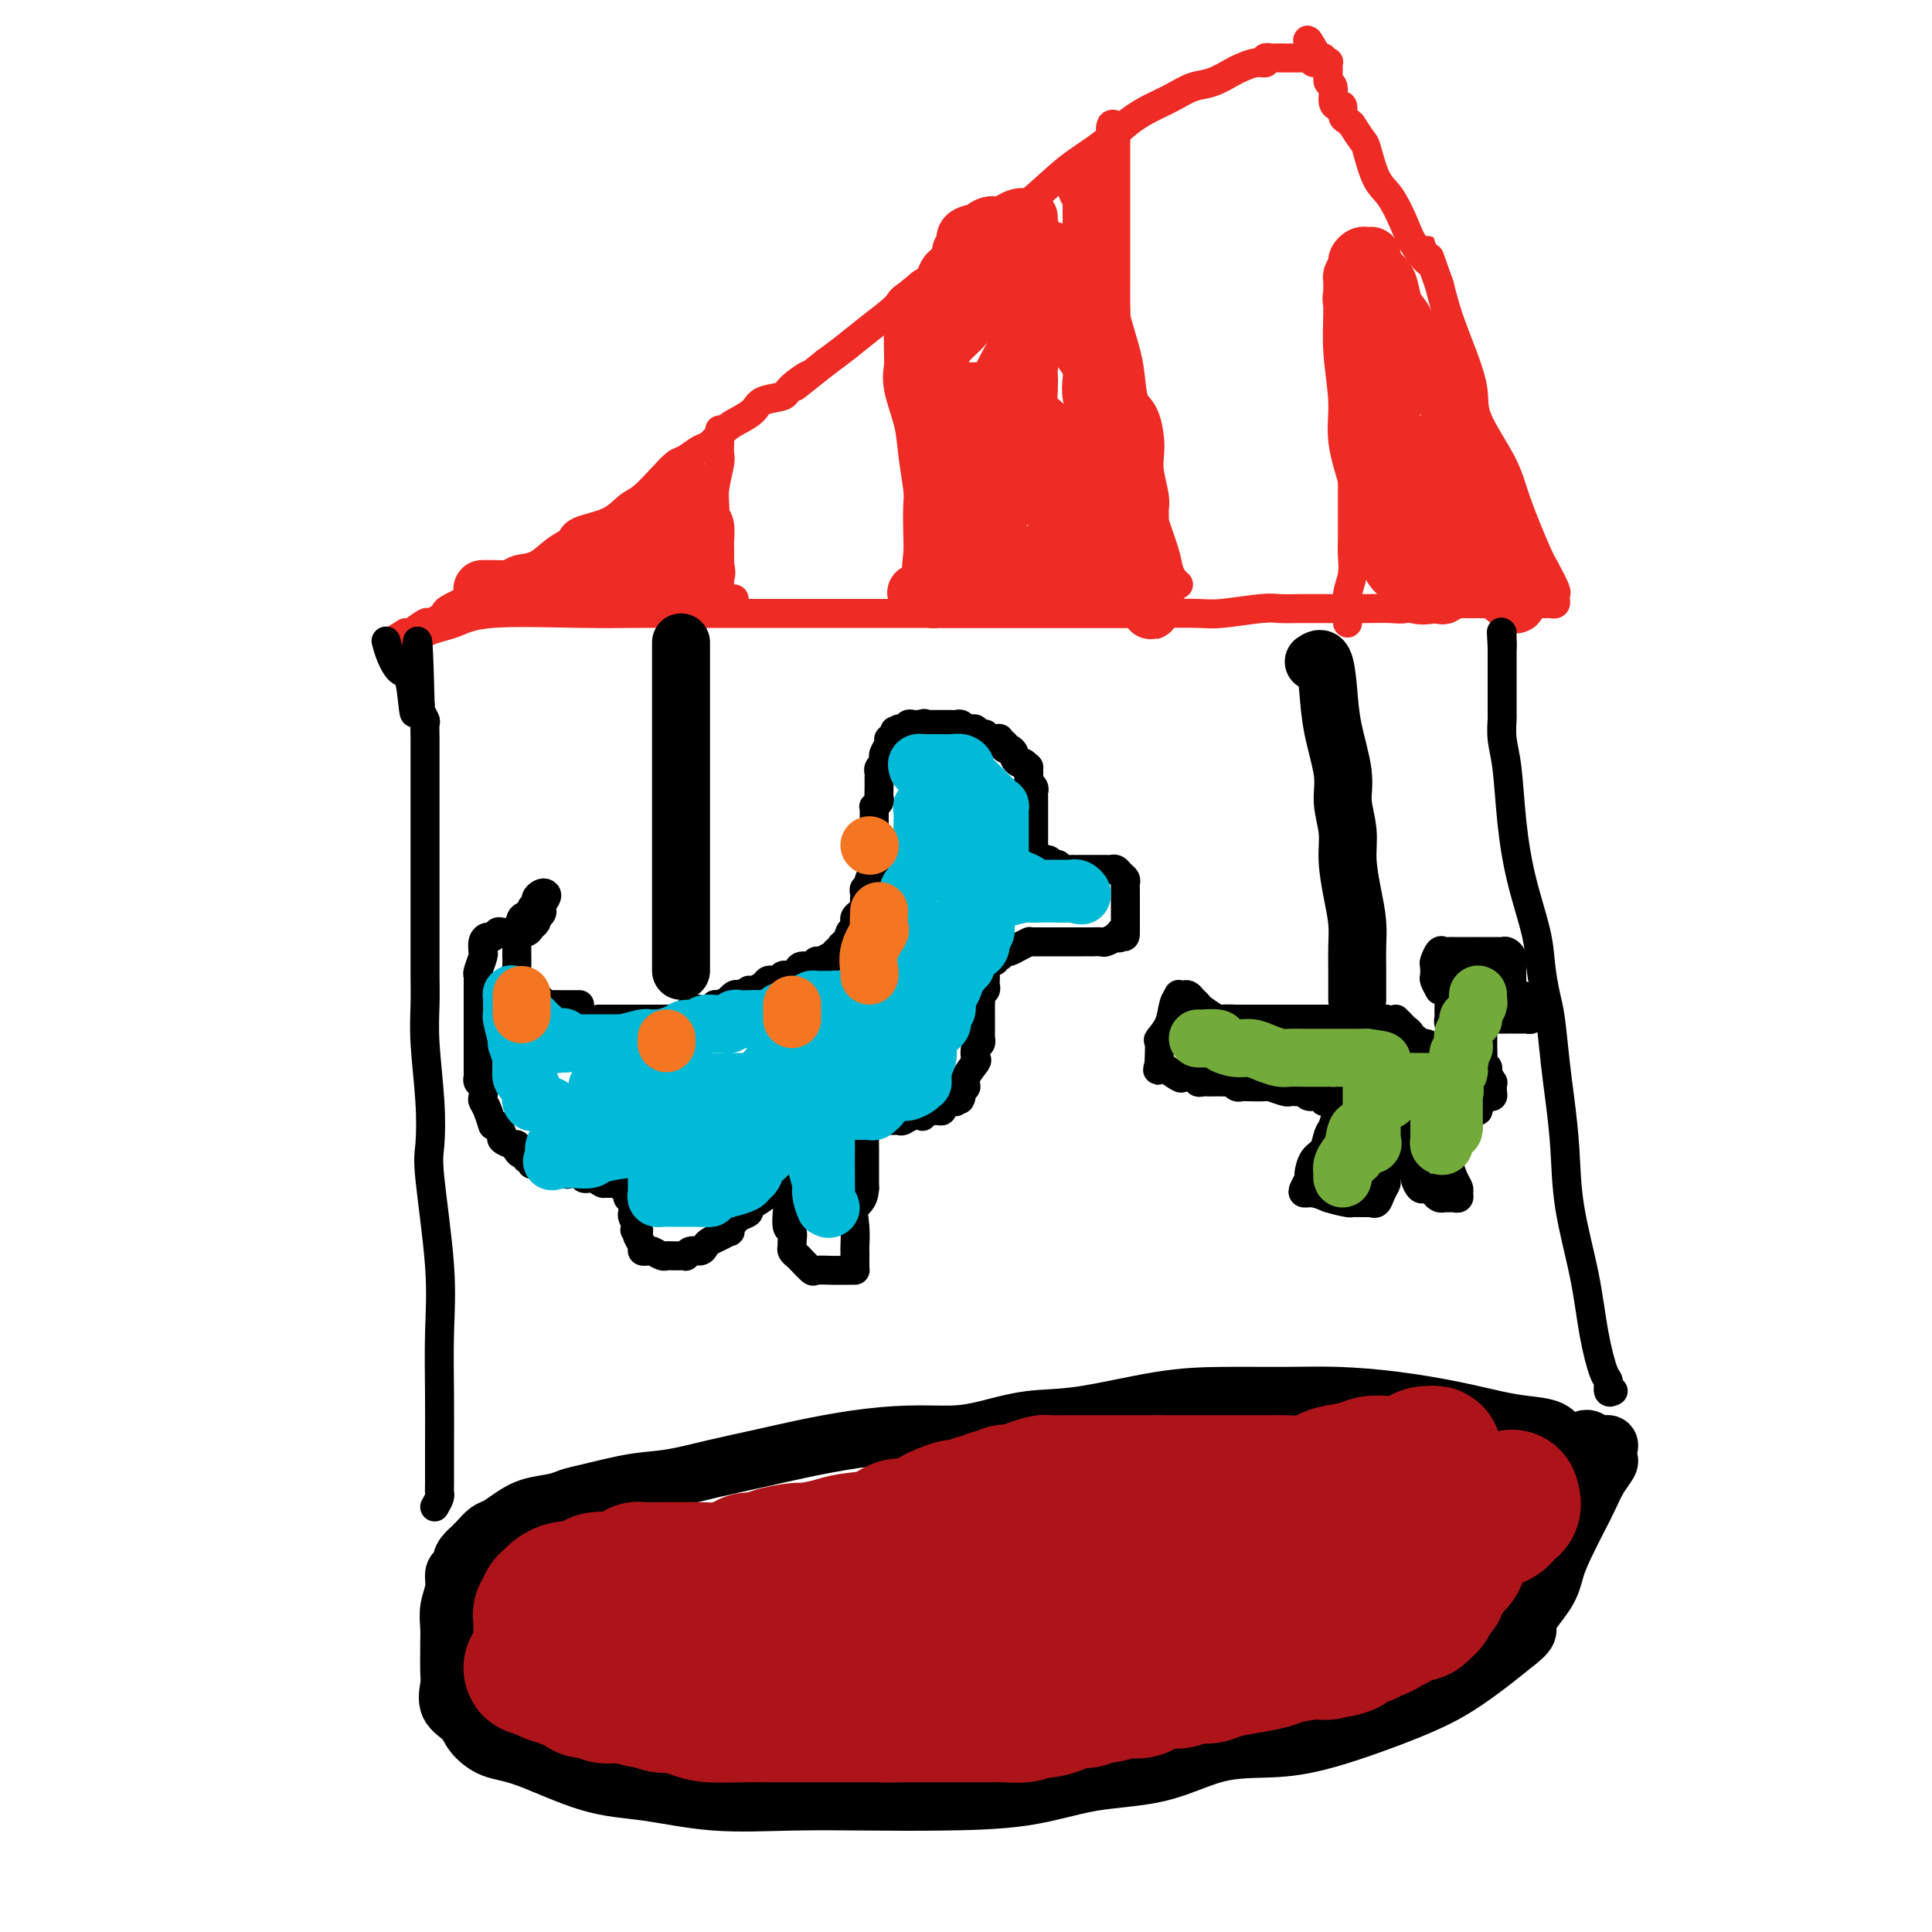 <svg viewBox='0 0 400 400' version='1.1' xmlns='http://www.w3.org/2000/svg' xmlns:xlink='http://www.w3.org/1999/xlink'><g fill='none' stroke='#EE2B24' stroke-width='6' stroke-linecap='round' stroke-linejoin='round'><path d='M83,136c-0.032,-0.389 -0.065,-0.777 0,-1c0.065,-0.223 0.226,-0.280 1,-1c0.774,-0.720 2.160,-2.102 4,-3c1.840,-0.898 4.134,-1.312 6,-2c1.866,-0.688 3.302,-1.648 8,-2c4.698,-0.352 12.656,-0.094 18,0c5.344,0.094 8.072,0.025 12,0c3.928,-0.025 9.054,-0.007 14,0c4.946,0.007 9.710,0.002 15,0c5.290,-0.002 11.104,-0.000 16,0c4.896,0.000 8.874,0.000 13,0c4.126,-0.000 8.401,-0.000 12,0c3.599,0.000 6.521,0.000 9,0c2.479,-0.000 4.516,-0.000 7,0c2.484,0.000 5.416,0.001 8,0c2.584,-0.001 4.821,-0.004 7,0c2.179,0.004 4.301,0.015 7,0c2.699,-0.015 5.975,-0.057 8,0c2.025,0.057 2.799,0.211 5,0c2.201,-0.211 5.831,-0.789 8,-1c2.169,-0.211 2.879,-0.057 4,0c1.121,0.057 2.653,0.015 4,0c1.347,-0.015 2.508,-0.003 4,0c1.492,0.003 3.313,-0.003 5,0c1.687,0.003 3.239,0.015 5,0c1.761,-0.015 3.730,-0.055 5,0c1.270,0.055 1.842,0.207 3,0c1.158,-0.207 2.902,-0.773 4,-1c1.098,-0.227 1.549,-0.113 2,0'/><path d='M297,125c30.521,-0.309 9.323,-0.083 2,0c-7.323,0.083 -0.770,0.022 2,0c2.770,-0.022 1.757,-0.006 2,0c0.243,0.006 1.740,0.002 3,0c1.260,-0.002 2.281,-0.000 3,0c0.719,0.000 1.134,0.000 2,0c0.866,-0.000 2.182,-0.000 3,0c0.818,0.000 1.137,0.001 2,0c0.863,-0.001 2.270,-0.003 3,0c0.730,0.003 0.784,0.011 1,0c0.216,-0.011 0.596,-0.042 1,0c0.404,0.042 0.834,0.156 1,0c0.166,-0.156 0.069,-0.580 0,-1c-0.069,-0.420 -0.109,-0.834 0,-1c0.109,-0.166 0.366,-0.084 0,-1c-0.366,-0.916 -1.356,-2.831 -2,-4c-0.644,-1.169 -0.942,-1.591 -2,-4c-1.058,-2.409 -2.877,-6.805 -4,-10c-1.123,-3.195 -1.550,-5.188 -3,-8c-1.450,-2.812 -3.922,-6.441 -5,-9c-1.078,-2.559 -0.763,-4.047 -1,-6c-0.237,-1.953 -1.025,-4.372 -2,-7c-0.975,-2.628 -2.136,-5.465 -3,-8c-0.864,-2.535 -1.432,-4.767 -2,-7'/><path d='M298,59c-4.006,-11.202 -2.021,-6.209 -2,-5c0.021,1.209 -1.921,-1.368 -3,-3c-1.079,-1.632 -1.296,-2.319 -2,-4c-0.704,-1.681 -1.895,-4.357 -3,-6c-1.105,-1.643 -2.124,-2.254 -3,-4c-0.876,-1.746 -1.611,-4.629 -2,-6c-0.389,-1.371 -0.434,-1.231 -1,-2c-0.566,-0.769 -1.654,-2.448 -2,-3c-0.346,-0.552 0.048,0.024 0,0c-0.048,-0.024 -0.539,-0.648 -1,-1c-0.461,-0.352 -0.893,-0.431 -1,-1c-0.107,-0.569 0.111,-1.629 0,-2c-0.111,-0.371 -0.552,-0.052 -1,0c-0.448,0.052 -0.905,-0.161 -1,-1c-0.095,-0.839 0.172,-2.302 0,-3c-0.172,-0.698 -0.782,-0.631 -1,-1c-0.218,-0.369 -0.044,-1.174 0,-2c0.044,-0.826 -0.044,-1.672 0,-2c0.044,-0.328 0.218,-0.140 0,0c-0.218,0.140 -0.828,0.230 -1,0c-0.172,-0.230 0.094,-0.780 0,-1c-0.094,-0.220 -0.547,-0.110 -1,0'/><path d='M273,12c-4.030,-7.271 -1.605,-1.948 -1,0c0.605,1.948 -0.611,0.522 -1,0c-0.389,-0.522 0.048,-0.140 0,0c-0.048,0.140 -0.580,0.037 -1,0c-0.420,-0.037 -0.728,-0.010 -1,0c-0.272,0.010 -0.508,0.002 -1,0c-0.492,-0.002 -1.241,0.004 -2,0c-0.759,-0.004 -1.529,-0.016 -2,0c-0.471,0.016 -0.644,0.060 -1,0c-0.356,-0.060 -0.895,-0.224 -1,0c-0.105,0.224 0.223,0.838 0,1c-0.223,0.162 -0.996,-0.126 -2,0c-1.004,0.126 -2.239,0.667 -3,1c-0.761,0.333 -1.049,0.459 -2,1c-0.951,0.541 -2.567,1.497 -4,2c-1.433,0.503 -2.685,0.553 -4,1c-1.315,0.447 -2.695,1.292 -4,2c-1.305,0.708 -2.536,1.278 -4,2c-1.464,0.722 -3.161,1.596 -5,3c-1.839,1.404 -3.821,3.337 -6,5c-2.179,1.663 -4.555,3.054 -7,5c-2.445,1.946 -4.961,4.446 -8,7c-3.039,2.554 -6.603,5.163 -9,7c-2.397,1.837 -3.627,2.903 -5,4c-1.373,1.097 -2.890,2.225 -4,3c-1.110,0.775 -1.812,1.197 -3,2c-1.188,0.803 -2.863,1.986 -4,3c-1.137,1.014 -1.738,1.859 -3,3c-1.262,1.141 -3.186,2.576 -5,4c-1.814,1.424 -3.518,2.835 -5,4c-1.482,1.165 -2.741,2.082 -4,3'/><path d='M171,75c-10.487,8.323 -5.204,4.131 -4,3c1.204,-1.131 -1.672,0.799 -3,2c-1.328,1.201 -1.107,1.671 -2,2c-0.893,0.329 -2.901,0.516 -4,1c-1.099,0.484 -1.291,1.266 -2,2c-0.709,0.734 -1.937,1.419 -3,2c-1.063,0.581 -1.961,1.057 -3,2c-1.039,0.943 -2.220,2.351 -3,3c-0.780,0.649 -1.160,0.538 -2,1c-0.840,0.462 -2.139,1.498 -3,2c-0.861,0.502 -1.284,0.470 -2,1c-0.716,0.530 -1.726,1.622 -3,3c-1.274,1.378 -2.812,3.041 -4,4c-1.188,0.959 -2.025,1.214 -3,2c-0.975,0.786 -2.087,2.102 -4,3c-1.913,0.898 -4.627,1.377 -6,2c-1.373,0.623 -1.407,1.388 -2,2c-0.593,0.612 -1.747,1.070 -3,2c-1.253,0.930 -2.606,2.332 -4,3c-1.394,0.668 -2.829,0.602 -4,1c-1.171,0.398 -2.079,1.258 -3,2c-0.921,0.742 -1.856,1.364 -3,2c-1.144,0.636 -2.496,1.285 -4,2c-1.504,0.715 -3.161,1.496 -4,2c-0.839,0.504 -0.862,0.731 -1,1c-0.138,0.269 -0.391,0.580 -1,1c-0.609,0.420 -1.575,0.950 -2,1c-0.425,0.050 -0.310,-0.378 -1,0c-0.690,0.378 -2.186,1.563 -3,2c-0.814,0.437 -0.947,0.125 -1,0c-0.053,-0.125 -0.027,-0.062 0,0'/><path d='M84,131c-6.089,3.578 -0.311,1.022 2,0c2.311,-1.022 1.156,-0.511 0,0'/><path d='M192,121c-0.030,-0.930 -0.061,-1.859 0,-3c0.061,-1.141 0.212,-2.493 0,-4c-0.212,-1.507 -0.789,-3.167 -1,-6c-0.211,-2.833 -0.057,-6.837 0,-10c0.057,-3.163 0.015,-5.483 0,-8c-0.015,-2.517 -0.004,-5.231 0,-7c0.004,-1.769 0.001,-2.592 0,-4c-0.001,-1.408 -0.000,-3.399 0,-5c0.000,-1.601 0.000,-2.810 0,-4c-0.000,-1.190 -0.000,-2.360 0,-3c0.000,-0.640 0.000,-0.750 0,-1c-0.000,-0.250 -0.000,-0.642 0,-1c0.000,-0.358 0.000,-0.684 0,-1c-0.000,-0.316 -0.000,-0.624 0,-1c0.000,-0.376 0.000,-0.822 0,-1c-0.000,-0.178 -0.000,-0.089 0,0'/><path d='M244,121c-0.321,-0.265 -0.642,-0.530 -1,-1c-0.358,-0.470 -0.753,-1.144 -1,-2c-0.247,-0.856 -0.347,-1.896 -1,-4c-0.653,-2.104 -1.860,-5.274 -3,-9c-1.140,-3.726 -2.215,-8.007 -3,-12c-0.785,-3.993 -1.282,-7.699 -2,-11c-0.718,-3.301 -1.656,-6.198 -2,-9c-0.344,-2.802 -0.092,-5.508 0,-7c0.092,-1.492 0.025,-1.770 0,-3c-0.025,-1.230 -0.007,-3.411 0,-5c0.007,-1.589 0.002,-2.585 0,-4c-0.002,-1.415 -0.000,-3.248 0,-5c0.000,-1.752 0.000,-3.424 0,-5c-0.000,-1.576 0.000,-3.056 0,-4c-0.000,-0.944 -0.000,-1.353 0,-2c0.000,-0.647 0.001,-1.531 0,-3c-0.001,-1.469 -0.004,-3.521 0,-5c0.004,-1.479 0.015,-2.385 0,-3c-0.015,-0.615 -0.057,-0.938 0,-1c0.057,-0.062 0.211,0.138 0,0c-0.211,-0.138 -0.788,-0.614 -1,0c-0.212,0.614 -0.061,2.318 0,3c0.061,0.682 0.030,0.341 0,0'/><path d='M279,129c0.030,-0.487 0.061,-0.975 0,-2c-0.061,-1.025 -0.212,-2.589 0,-4c0.212,-1.411 0.789,-2.669 1,-4c0.211,-1.331 0.056,-2.734 0,-4c-0.056,-1.266 -0.015,-2.397 0,-4c0.015,-1.603 0.003,-3.680 0,-6c-0.003,-2.320 0.002,-4.882 0,-7c-0.002,-2.118 -0.012,-3.793 0,-6c0.012,-2.207 0.046,-4.947 0,-7c-0.046,-2.053 -0.171,-3.418 0,-6c0.171,-2.582 0.638,-6.380 1,-9c0.362,-2.620 0.619,-4.061 1,-5c0.381,-0.939 0.886,-1.375 1,-2c0.114,-0.625 -0.162,-1.437 0,-2c0.162,-0.563 0.760,-0.875 1,-1c0.240,-0.125 0.120,-0.062 0,0'/><path d='M152,124c-0.444,0.005 -0.889,0.010 -1,0c-0.111,-0.010 0.110,-0.036 0,0c-0.110,0.036 -0.551,0.132 -1,0c-0.449,-0.132 -0.905,-0.492 -1,-1c-0.095,-0.508 0.171,-1.164 0,-2c-0.171,-0.836 -0.779,-1.853 -1,-3c-0.221,-1.147 -0.055,-2.426 0,-4c0.055,-1.574 0.001,-3.443 0,-5c-0.001,-1.557 0.052,-2.801 0,-4c-0.052,-1.199 -0.210,-2.352 0,-4c0.210,-1.648 0.788,-3.790 1,-5c0.212,-1.210 0.057,-1.487 0,-2c-0.057,-0.513 -0.015,-1.261 0,-2c0.015,-0.739 0.004,-1.468 0,-2c-0.004,-0.532 -0.001,-0.866 0,-1c0.001,-0.134 0.001,-0.067 0,0'/></g>
<g fill='none' stroke='#EE2B24' stroke-width='12' stroke-linecap='round' stroke-linejoin='round'><path d='M136,117c0.248,-0.817 0.497,-1.633 1,-3c0.503,-1.367 1.262,-3.284 2,-5c0.738,-1.716 1.456,-3.233 2,-4c0.544,-0.767 0.916,-0.786 1,-1c0.084,-0.214 -0.118,-0.625 0,-1c0.118,-0.375 0.557,-0.716 1,-1c0.443,-0.284 0.889,-0.511 1,0c0.111,0.511 -0.114,1.762 0,3c0.114,1.238 0.566,2.464 1,3c0.434,0.536 0.848,0.381 1,1c0.152,0.619 0.041,2.011 0,3c-0.041,0.989 -0.011,1.574 0,2c0.011,0.426 0.003,0.692 0,1c-0.003,0.308 -0.001,0.660 0,1c0.001,0.340 0.000,0.670 0,1'/><path d='M146,117c0.471,2.544 0.149,1.404 0,1c-0.149,-0.404 -0.125,-0.070 0,0c0.125,0.070 0.350,-0.122 0,0c-0.350,0.122 -1.277,0.558 -2,1c-0.723,0.442 -1.243,0.889 -2,1c-0.757,0.111 -1.752,-0.114 -3,0c-1.248,0.114 -2.749,0.566 -4,1c-1.251,0.434 -2.251,0.848 -3,1c-0.749,0.152 -1.248,0.041 -2,0c-0.752,-0.041 -1.756,-0.011 -2,0c-0.244,0.011 0.274,0.003 0,0c-0.274,-0.003 -1.338,-0.001 -2,0c-0.662,0.001 -0.921,0.000 -2,0c-1.079,-0.000 -2.979,-0.000 -4,0c-1.021,0.000 -1.165,0.000 -2,0c-0.835,-0.000 -2.363,-0.000 -3,0c-0.637,0.000 -0.383,0.000 -1,0c-0.617,-0.000 -2.105,-0.000 -3,0c-0.895,0.000 -1.197,0.000 -2,0c-0.803,-0.000 -2.107,-0.000 -3,0c-0.893,0.000 -1.373,0.000 -2,0c-0.627,-0.000 -1.400,-0.000 -2,0c-0.600,0.000 -1.029,0.000 -1,0c0.029,-0.000 0.514,-0.000 1,0'/><path d='M102,122c-4.543,-0.035 -0.899,-0.122 2,0c2.899,0.122 5.054,0.454 7,0c1.946,-0.454 3.681,-1.695 5,-2c1.319,-0.305 2.220,0.327 4,0c1.780,-0.327 4.438,-1.611 6,-2c1.562,-0.389 2.026,0.117 3,0c0.974,-0.117 2.457,-0.857 3,-1c0.543,-0.143 0.146,0.313 1,0c0.854,-0.313 2.961,-1.393 4,-2c1.039,-0.607 1.012,-0.741 1,-1c-0.012,-0.259 -0.007,-0.644 0,-1c0.007,-0.356 0.018,-0.684 0,-1c-0.018,-0.316 -0.064,-0.620 0,-1c0.064,-0.380 0.236,-0.835 0,-1c-0.236,-0.165 -0.882,-0.040 -1,0c-0.118,0.040 0.291,-0.004 0,0c-0.291,0.004 -1.282,0.057 -2,0c-0.718,-0.057 -1.162,-0.225 -2,0c-0.838,0.225 -2.070,0.844 -3,1c-0.930,0.156 -1.558,-0.150 -2,0c-0.442,0.150 -0.698,0.757 -1,1c-0.302,0.243 -0.651,0.121 -1,0'/><path d='M126,112c-2.000,0.000 -1.000,0.000 0,0'/><path d='M225,39c0.423,-0.194 0.846,-0.388 1,0c0.154,0.388 0.041,1.357 0,2c-0.041,0.643 -0.008,0.958 0,2c0.008,1.042 -0.010,2.810 0,4c0.010,1.190 0.048,1.802 0,3c-0.048,1.198 -0.181,2.982 0,5c0.181,2.018 0.678,4.270 1,6c0.322,1.730 0.471,2.937 1,5c0.529,2.063 1.438,4.982 2,7c0.562,2.018 0.778,3.134 1,5c0.222,1.866 0.451,4.482 1,6c0.549,1.518 1.419,1.937 2,3c0.581,1.063 0.874,2.771 1,4c0.126,1.229 0.086,1.978 0,3c-0.086,1.022 -0.219,2.315 0,4c0.219,1.685 0.791,3.761 1,5c0.209,1.239 0.056,1.640 0,2c-0.056,0.360 -0.015,0.680 0,1c0.015,0.320 0.004,0.640 0,1c-0.004,0.360 -0.002,0.761 0,1c0.002,0.239 0.004,0.316 0,1c-0.004,0.684 -0.015,1.976 0,3c0.015,1.024 0.057,1.779 0,2c-0.057,0.221 -0.211,-0.093 0,0c0.211,0.093 0.789,0.592 1,1c0.211,0.408 0.057,0.725 0,1c-0.057,0.275 -0.016,0.507 0,1c0.016,0.493 0.008,1.246 0,2'/><path d='M237,119c2.026,13.011 1.090,5.539 1,3c-0.090,-2.539 0.664,-0.144 1,1c0.336,1.144 0.254,1.039 0,1c-0.254,-0.039 -0.680,-0.010 -1,0c-0.320,0.010 -0.535,0.003 -1,0c-0.465,-0.003 -1.179,-0.001 -2,0c-0.821,0.001 -1.747,0.000 -3,0c-1.253,-0.000 -2.832,-0.000 -4,0c-1.168,0.000 -1.925,0.000 -3,0c-1.075,-0.000 -2.469,-0.000 -4,0c-1.531,0.000 -3.198,0.000 -5,0c-1.802,-0.000 -3.740,-0.000 -5,0c-1.260,0.000 -1.843,0.000 -3,0c-1.157,-0.000 -2.887,-0.000 -4,0c-1.113,0.000 -1.608,0.000 -2,0c-0.392,-0.000 -0.683,-0.000 -1,0c-0.317,0.000 -0.662,0.000 -1,0c-0.338,-0.000 -0.669,-0.000 -1,0c-0.331,0.000 -0.662,0.000 -1,0c-0.338,-0.000 -0.682,-0.000 -1,0c-0.318,0.000 -0.611,0.001 -1,0c-0.389,-0.001 -0.875,-0.003 -1,0c-0.125,0.003 0.111,0.011 0,0c-0.111,-0.011 -0.568,-0.041 -1,0c-0.432,0.041 -0.838,0.155 -1,0c-0.162,-0.155 -0.081,-0.577 0,-1'/><path d='M193,123c-6.497,-0.247 -1.741,-0.366 0,-1c1.741,-0.634 0.467,-1.783 0,-3c-0.467,-1.217 -0.129,-2.501 0,-4c0.129,-1.499 0.047,-3.213 0,-5c-0.047,-1.787 -0.059,-3.647 0,-5c0.059,-1.353 0.187,-2.199 0,-4c-0.187,-1.801 -0.691,-4.556 -1,-7c-0.309,-2.444 -0.422,-4.578 -1,-7c-0.578,-2.422 -1.619,-5.132 -2,-7c-0.381,-1.868 -0.102,-2.896 0,-4c0.102,-1.104 0.025,-2.286 0,-4c-0.025,-1.714 -0.000,-3.960 0,-5c0.000,-1.040 -0.025,-0.874 0,-1c0.025,-0.126 0.099,-0.545 0,-1c-0.099,-0.455 -0.373,-0.945 0,-1c0.373,-0.055 1.391,0.324 2,0c0.609,-0.324 0.807,-1.352 1,-2c0.193,-0.648 0.379,-0.917 1,-1c0.621,-0.083 1.677,0.020 2,0c0.323,-0.020 -0.086,-0.162 0,-1c0.086,-0.838 0.669,-2.370 1,-3c0.331,-0.630 0.412,-0.358 1,-1c0.588,-0.642 1.682,-2.200 2,-3c0.318,-0.800 -0.142,-0.843 0,-1c0.142,-0.157 0.884,-0.427 1,-1c0.116,-0.573 -0.396,-1.449 0,-2c0.396,-0.551 1.698,-0.775 3,-1'/><path d='M203,48c2.052,-2.193 3.180,-1.176 4,-1c0.820,0.176 1.330,-0.489 2,-1c0.670,-0.511 1.499,-0.868 2,-1c0.501,-0.132 0.673,-0.039 1,0c0.327,0.039 0.808,0.023 1,0c0.192,-0.023 0.095,-0.051 0,0c-0.095,0.051 -0.188,0.183 0,1c0.188,0.817 0.658,2.319 0,4c-0.658,1.681 -2.446,3.541 -4,5c-1.554,1.459 -2.876,2.515 -4,4c-1.124,1.485 -2.049,3.397 -3,5c-0.951,1.603 -1.927,2.896 -3,4c-1.073,1.104 -2.243,2.020 -3,3c-0.757,0.980 -1.099,2.024 -2,3c-0.901,0.976 -2.359,1.882 -3,3c-0.641,1.118 -0.465,2.446 0,2c0.465,-0.446 1.219,-2.667 2,-4c0.781,-1.333 1.591,-1.778 3,-4c1.409,-2.222 3.419,-6.220 5,-9c1.581,-2.780 2.733,-4.342 3,-6c0.267,-1.658 -0.350,-3.411 0,-4c0.350,-0.589 1.665,-0.014 2,0c0.335,0.014 -0.312,-0.532 0,-1c0.312,-0.468 1.584,-0.857 2,-1c0.416,-0.143 -0.024,-0.041 0,0c0.024,0.041 0.512,0.020 1,0'/><path d='M209,50c0.955,-0.378 0.842,-0.323 1,0c0.158,0.323 0.588,0.916 1,2c0.412,1.084 0.808,2.661 1,4c0.192,1.339 0.182,2.441 0,5c-0.182,2.559 -0.535,6.574 -1,9c-0.465,2.426 -1.042,3.263 -2,5c-0.958,1.737 -2.299,4.373 -3,6c-0.701,1.627 -0.764,2.245 -1,3c-0.236,0.755 -0.645,1.645 -1,2c-0.355,0.355 -0.655,0.173 0,-1c0.655,-1.173 2.267,-3.336 4,-6c1.733,-2.664 3.589,-5.828 5,-9c1.411,-3.172 2.377,-6.352 3,-9c0.623,-2.648 0.902,-4.764 1,-6c0.098,-1.236 0.016,-1.592 0,-2c-0.016,-0.408 0.033,-0.869 0,-1c-0.033,-0.131 -0.150,0.069 0,0c0.150,-0.069 0.565,-0.405 1,0c0.435,0.405 0.890,1.552 1,2c0.110,0.448 -0.124,0.198 0,1c0.124,0.802 0.607,2.658 1,4c0.393,1.342 0.697,2.171 1,3'/><path d='M221,62c0.837,2.213 0.928,2.745 1,4c0.072,1.255 0.124,3.232 1,5c0.876,1.768 2.578,3.326 3,5c0.422,1.674 -0.434,3.463 0,6c0.434,2.537 2.158,5.822 3,8c0.842,2.178 0.803,3.251 1,4c0.197,0.749 0.631,1.175 1,2c0.369,0.825 0.673,2.049 1,3c0.327,0.951 0.676,1.627 1,2c0.324,0.373 0.623,0.442 1,1c0.377,0.558 0.833,1.607 1,2c0.167,0.393 0.045,0.132 0,1c-0.045,0.868 -0.012,2.866 0,4c0.012,1.134 0.004,1.403 0,2c-0.004,0.597 -0.004,1.523 0,2c0.004,0.477 0.012,0.506 0,1c-0.012,0.494 -0.045,1.453 0,2c0.045,0.547 0.169,0.683 0,1c-0.169,0.317 -0.631,0.817 -1,1c-0.369,0.183 -0.644,0.050 -1,0c-0.356,-0.050 -0.795,-0.017 -1,0c-0.205,0.017 -0.178,0.017 -1,0c-0.822,-0.017 -2.492,-0.051 -4,0c-1.508,0.051 -2.855,0.185 -4,0c-1.145,-0.185 -2.089,-0.691 -3,-1c-0.911,-0.309 -1.791,-0.423 -4,-1c-2.209,-0.577 -5.749,-1.617 -8,-2c-2.251,-0.383 -3.215,-0.109 -4,0c-0.785,0.109 -1.393,0.055 -2,0'/><path d='M202,114c-3.689,-0.469 -2.410,0.359 -2,0c0.410,-0.359 -0.048,-1.904 0,-3c0.048,-1.096 0.602,-1.744 1,-2c0.398,-0.256 0.641,-0.122 1,-1c0.359,-0.878 0.835,-2.769 1,-4c0.165,-1.231 0.020,-1.802 0,-3c-0.020,-1.198 0.086,-3.021 0,-4c-0.086,-0.979 -0.363,-1.113 -1,-2c-0.637,-0.887 -1.635,-2.528 -2,-4c-0.365,-1.472 -0.098,-2.777 0,-4c0.098,-1.223 0.025,-2.366 0,-3c-0.025,-0.634 -0.002,-0.758 0,-1c0.002,-0.242 -0.015,-0.600 0,-1c0.015,-0.400 0.064,-0.840 0,-1c-0.064,-0.160 -0.239,-0.039 0,0c0.239,0.039 0.893,-0.002 2,0c1.107,0.002 2.668,0.049 5,1c2.332,0.951 5.434,2.807 8,5c2.566,2.193 4.597,4.724 6,7c1.403,2.276 2.180,4.297 3,6c0.820,1.703 1.684,3.089 2,4c0.316,0.911 0.085,1.347 0,2c-0.085,0.653 -0.023,1.522 0,2c0.023,0.478 0.007,0.565 0,1c-0.007,0.435 -0.003,1.217 0,2'/><path d='M226,111c-0.171,1.309 -0.597,1.081 -1,1c-0.403,-0.081 -0.783,-0.016 -1,0c-0.217,0.016 -0.272,-0.017 -1,0c-0.728,0.017 -2.128,0.084 -3,-1c-0.872,-1.084 -1.214,-3.320 -2,-6c-0.786,-2.680 -2.015,-5.803 -3,-9c-0.985,-3.197 -1.727,-6.467 -2,-9c-0.273,-2.533 -0.077,-4.331 0,-6c0.077,-1.669 0.036,-3.211 0,-4c-0.036,-0.789 -0.066,-0.826 0,-1c0.066,-0.174 0.228,-0.487 0,-1c-0.228,-0.513 -0.847,-1.227 -1,-1c-0.153,0.227 0.161,1.394 0,3c-0.161,1.606 -0.797,3.652 -1,5c-0.203,1.348 0.028,1.998 0,3c-0.028,1.002 -0.316,2.356 0,3c0.316,0.644 1.237,0.578 2,1c0.763,0.422 1.367,1.331 2,2c0.633,0.669 1.295,1.097 2,2c0.705,0.903 1.454,2.281 2,3c0.546,0.719 0.889,0.780 1,1c0.111,0.220 -0.008,0.598 0,1c0.008,0.402 0.145,0.829 0,1c-0.145,0.171 -0.573,0.085 -1,0'/><path d='M219,99c1.069,1.869 -0.260,1.041 -1,1c-0.740,-0.041 -0.893,0.705 -1,1c-0.107,0.295 -0.168,0.139 -1,0c-0.832,-0.139 -2.434,-0.261 -3,0c-0.566,0.261 -0.095,0.903 0,1c0.095,0.097 -0.184,-0.353 -1,0c-0.816,0.353 -2.167,1.507 -3,2c-0.833,0.493 -1.147,0.325 -1,0c0.147,-0.325 0.756,-0.807 1,-1c0.244,-0.193 0.122,-0.096 0,0'/><path d='M280,67c-0.000,-0.439 -0.000,-0.879 0,-1c0.000,-0.121 0.000,0.076 0,0c-0.000,-0.076 -0.001,-0.425 0,-1c0.001,-0.575 0.004,-1.376 0,-2c-0.004,-0.624 -0.016,-1.070 0,-2c0.016,-0.930 0.060,-2.344 0,-3c-0.060,-0.656 -0.224,-0.554 0,-1c0.224,-0.446 0.834,-1.441 1,-2c0.166,-0.559 -0.114,-0.684 0,-1c0.114,-0.316 0.621,-0.825 1,-1c0.379,-0.175 0.630,-0.017 1,0c0.370,0.017 0.859,-0.106 1,0c0.141,0.106 -0.065,0.441 0,1c0.065,0.559 0.402,1.344 1,2c0.598,0.656 1.459,1.185 2,2c0.541,0.815 0.763,1.918 1,3c0.237,1.082 0.487,2.145 1,3c0.513,0.855 1.287,1.501 2,3c0.713,1.499 1.364,3.849 2,5c0.636,1.151 1.259,1.101 2,2c0.741,0.899 1.602,2.746 2,4c0.398,1.254 0.333,1.913 1,3c0.667,1.087 2.064,2.600 3,4c0.936,1.400 1.410,2.686 2,4c0.590,1.314 1.295,2.657 2,4'/><path d='M305,93c3.582,6.878 1.537,4.074 1,4c-0.537,-0.074 0.435,2.581 1,4c0.565,1.419 0.725,1.601 1,2c0.275,0.399 0.666,1.017 1,2c0.334,0.983 0.610,2.333 1,4c0.390,1.667 0.893,3.651 1,5c0.107,1.349 -0.183,2.063 0,3c0.183,0.937 0.838,2.097 1,3c0.162,0.903 -0.169,1.549 0,2c0.169,0.451 0.837,0.705 1,1c0.163,0.295 -0.179,0.630 0,1c0.179,0.370 0.879,0.776 1,1c0.121,0.224 -0.337,0.268 -2,-1c-1.663,-1.268 -4.531,-3.846 -6,-5c-1.469,-1.154 -1.537,-0.882 -2,-1c-0.463,-0.118 -1.320,-0.624 -2,-1c-0.680,-0.376 -1.184,-0.623 -2,-1c-0.816,-0.377 -1.945,-0.886 -3,-1c-1.055,-0.114 -2.036,0.166 -3,0c-0.964,-0.166 -1.910,-0.776 -3,-1c-1.090,-0.224 -2.323,-0.060 -3,0c-0.677,0.060 -0.798,0.016 -1,0c-0.202,-0.016 -0.486,-0.005 -1,0c-0.514,0.005 -1.257,0.002 -2,0'/><path d='M284,114c-2.011,-0.162 -0.538,-0.068 0,0c0.538,0.068 0.143,0.111 0,0c-0.143,-0.111 -0.032,-0.376 0,-1c0.032,-0.624 -0.015,-1.607 0,-3c0.015,-1.393 0.091,-3.195 0,-5c-0.091,-1.805 -0.350,-3.612 -1,-6c-0.650,-2.388 -1.691,-5.357 -2,-8c-0.309,-2.643 0.113,-4.961 0,-8c-0.113,-3.039 -0.763,-6.798 -1,-10c-0.237,-3.202 -0.063,-5.846 0,-8c0.063,-2.154 0.015,-3.819 0,-5c-0.015,-1.181 0.003,-1.877 0,-2c-0.003,-0.123 -0.026,0.326 0,1c0.026,0.674 0.100,1.572 0,2c-0.100,0.428 -0.375,0.386 0,2c0.375,1.614 1.399,4.886 2,7c0.601,2.114 0.780,3.072 1,5c0.220,1.928 0.482,4.827 1,7c0.518,2.173 1.291,3.621 2,5c0.709,1.379 1.355,2.690 2,4'/><path d='M288,91c1.533,5.430 1.366,3.505 2,4c0.634,0.495 2.069,3.410 3,5c0.931,1.590 1.360,1.856 2,3c0.640,1.144 1.493,3.165 2,5c0.507,1.835 0.668,3.483 1,5c0.332,1.517 0.835,2.903 1,4c0.165,1.097 -0.008,1.904 0,3c0.008,1.096 0.197,2.480 0,3c-0.197,0.520 -0.780,0.178 -1,0c-0.220,-0.178 -0.077,-0.190 -1,0c-0.923,0.190 -2.913,0.582 -4,0c-1.087,-0.582 -1.272,-2.137 -2,-3c-0.728,-0.863 -1.999,-1.035 -3,-3c-1.001,-1.965 -1.732,-5.724 -2,-8c-0.268,-2.276 -0.074,-3.068 0,-4c0.074,-0.932 0.028,-2.004 0,-3c-0.028,-0.996 -0.037,-1.916 0,-3c0.037,-1.084 0.121,-2.333 0,-3c-0.121,-0.667 -0.447,-0.753 0,-1c0.447,-0.247 1.665,-0.655 2,-1c0.335,-0.345 -0.215,-0.628 0,-1c0.215,-0.372 1.195,-0.832 2,-1c0.805,-0.168 1.435,-0.045 2,0c0.565,0.045 1.066,0.013 2,0c0.934,-0.013 2.303,-0.006 3,0c0.697,0.006 0.723,0.012 1,0c0.277,-0.012 0.805,-0.042 1,0c0.195,0.042 0.056,0.155 0,1c-0.056,0.845 -0.028,2.423 0,4'/><path d='M299,97c0.309,1.636 0.080,3.227 0,5c-0.080,1.773 -0.012,3.728 0,5c0.012,1.272 -0.031,1.859 0,2c0.031,0.141 0.136,-0.166 0,0c-0.136,0.166 -0.512,0.803 -1,1c-0.488,0.197 -1.087,-0.047 -2,-1c-0.913,-0.953 -2.139,-2.615 -3,-4c-0.861,-1.385 -1.355,-2.491 -2,-4c-0.645,-1.509 -1.441,-3.420 -2,-5c-0.559,-1.580 -0.882,-2.829 -1,-4c-0.118,-1.171 -0.032,-2.265 0,-3c0.032,-0.735 0.008,-1.111 0,-2c-0.008,-0.889 -0.002,-2.290 0,-3c0.002,-0.710 0.001,-0.730 0,-1c-0.001,-0.270 -0.000,-0.792 0,-1c0.000,-0.208 0.000,-0.104 0,0'/></g>
<g fill='none' stroke='#000000' stroke-width='12' stroke-linecap='round' stroke-linejoin='round'><path d='M323,298c0.109,0.201 0.219,0.402 0,0c-0.219,-0.402 -0.766,-1.407 -2,-2c-1.234,-0.593 -3.155,-0.776 -5,-1c-1.845,-0.224 -3.614,-0.491 -6,-1c-2.386,-0.509 -5.389,-1.261 -9,-2c-3.611,-0.739 -7.829,-1.465 -12,-2c-4.171,-0.535 -8.296,-0.879 -12,-1c-3.704,-0.121 -6.987,-0.020 -11,0c-4.013,0.020 -8.757,-0.041 -13,0c-4.243,0.041 -7.986,0.183 -13,1c-5.014,0.817 -11.298,2.309 -16,3c-4.702,0.691 -7.820,0.580 -11,1c-3.180,0.420 -6.420,1.372 -9,2c-2.580,0.628 -4.500,0.931 -7,1c-2.500,0.069 -5.578,-0.095 -9,0c-3.422,0.095 -7.186,0.449 -11,1c-3.814,0.551 -7.677,1.298 -11,2c-3.323,0.702 -6.104,1.358 -9,2c-2.896,0.642 -5.906,1.271 -9,2c-3.094,0.729 -6.272,1.557 -9,2c-2.728,0.443 -5.005,0.499 -8,1c-2.995,0.501 -6.706,1.446 -9,2c-2.294,0.554 -3.171,0.716 -4,1c-0.829,0.284 -1.612,0.691 -3,1c-1.388,0.309 -3.383,0.519 -5,1c-1.617,0.481 -2.856,1.231 -4,2c-1.144,0.769 -2.193,1.557 -3,2c-0.807,0.443 -1.371,0.542 -2,1c-0.629,0.458 -1.323,1.274 -2,2c-0.677,0.726 -1.339,1.363 -2,2'/><path d='M97,321c-2.194,2.018 -1.180,2.563 -1,3c0.180,0.437 -0.474,0.767 -1,1c-0.526,0.233 -0.926,0.370 -1,1c-0.074,0.630 0.176,1.752 0,3c-0.176,1.248 -0.779,2.620 -1,4c-0.221,1.380 -0.058,2.766 0,4c0.058,1.234 0.013,2.315 0,3c-0.013,0.685 0.007,0.973 0,2c-0.007,1.027 -0.039,2.791 0,4c0.039,1.209 0.151,1.861 0,3c-0.151,1.139 -0.564,2.763 0,4c0.564,1.237 2.107,2.086 3,3c0.893,0.914 1.138,1.893 2,3c0.862,1.107 2.340,2.343 4,3c1.660,0.657 3.500,0.736 7,2c3.500,1.264 8.660,3.712 13,5c4.340,1.288 7.859,1.417 12,2c4.141,0.583 8.903,1.619 14,2c5.097,0.381 10.530,0.106 16,0c5.470,-0.106 10.976,-0.042 16,0c5.024,0.042 9.567,0.064 15,0c5.433,-0.064 11.755,-0.213 17,-1c5.245,-0.787 9.414,-2.214 14,-3c4.586,-0.786 9.588,-0.933 14,-2c4.412,-1.067 8.232,-3.053 12,-4c3.768,-0.947 7.483,-0.854 11,-1c3.517,-0.146 6.835,-0.531 12,-2c5.165,-1.469 12.178,-4.023 17,-6c4.822,-1.977 7.452,-3.379 10,-5c2.548,-1.621 5.014,-3.463 7,-5c1.986,-1.537 3.493,-2.768 5,-4'/><path d='M314,340c3.640,-2.773 1.742,-2.706 2,-4c0.258,-1.294 2.674,-3.948 4,-6c1.326,-2.052 1.562,-3.501 2,-5c0.438,-1.499 1.077,-3.050 2,-5c0.923,-1.950 2.128,-4.301 3,-6c0.872,-1.699 1.411,-2.745 2,-4c0.589,-1.255 1.229,-2.717 2,-4c0.771,-1.283 1.672,-2.386 2,-3c0.328,-0.614 0.082,-0.738 0,-1c-0.082,-0.262 -0.000,-0.662 0,-1c0.000,-0.338 -0.081,-0.612 0,-1c0.081,-0.388 0.323,-0.888 0,-1c-0.323,-0.112 -1.210,0.166 -2,0c-0.790,-0.166 -1.482,-0.775 -2,-1c-0.518,-0.225 -0.862,-0.064 -1,0c-0.138,0.064 -0.069,0.032 0,0'/></g>
<g fill='none' stroke='#AD1419' stroke-width='28' stroke-linecap='round' stroke-linejoin='round'><path d='M313,310c0.256,0.893 0.512,1.787 0,2c-0.512,0.213 -1.790,-0.253 -2,0c-0.210,0.253 0.650,1.226 0,2c-0.650,0.774 -2.808,1.349 -4,2c-1.192,0.651 -1.418,1.379 -2,2c-0.582,0.621 -1.519,1.135 -2,2c-0.481,0.865 -0.506,2.082 -1,3c-0.494,0.918 -1.457,1.537 -2,2c-0.543,0.463 -0.668,0.769 -1,1c-0.332,0.231 -0.873,0.386 -1,1c-0.127,0.614 0.159,1.688 0,2c-0.159,0.312 -0.764,-0.138 -1,0c-0.236,0.138 -0.105,0.864 0,1c0.105,0.136 0.184,-0.317 0,0c-0.184,0.317 -0.629,1.403 -1,2c-0.371,0.597 -0.666,0.704 -1,1c-0.334,0.296 -0.706,0.783 -1,1c-0.294,0.217 -0.512,0.166 -1,0c-0.488,-0.166 -1.248,-0.447 -2,0c-0.752,0.447 -1.497,1.621 -2,2c-0.503,0.379 -0.764,-0.038 -1,0c-0.236,0.038 -0.448,0.531 -1,1c-0.552,0.469 -1.443,0.913 -2,1c-0.557,0.087 -0.779,-0.184 -1,0c-0.221,0.184 -0.441,0.822 -1,1c-0.559,0.178 -1.458,-0.106 -2,0c-0.542,0.106 -0.726,0.602 -1,1c-0.274,0.398 -0.637,0.699 -1,1'/><path d='M279,341c-2.832,1.173 -1.911,0.107 -2,0c-0.089,-0.107 -1.187,0.745 -2,1c-0.813,0.255 -1.341,-0.087 -3,0c-1.659,0.087 -4.450,0.602 -6,1c-1.550,0.398 -1.860,0.680 -3,1c-1.140,0.320 -3.109,0.678 -5,1c-1.891,0.322 -3.703,0.607 -5,1c-1.297,0.393 -2.081,0.893 -3,1c-0.919,0.107 -1.975,-0.178 -3,0c-1.025,0.178 -2.018,0.818 -3,1c-0.982,0.182 -1.953,-0.096 -3,0c-1.047,0.096 -2.170,0.566 -3,1c-0.830,0.434 -1.368,0.833 -2,1c-0.632,0.167 -1.357,0.101 -2,0c-0.643,-0.101 -1.203,-0.237 -2,0c-0.797,0.237 -1.830,0.847 -3,1c-1.170,0.153 -2.476,-0.152 -3,0c-0.524,0.152 -0.265,0.763 -1,1c-0.735,0.237 -2.463,0.102 -3,0c-0.537,-0.102 0.116,-0.172 0,0c-0.116,0.172 -1.002,0.586 -2,1c-0.998,0.414 -2.109,0.829 -3,1c-0.891,0.171 -1.564,0.098 -2,0c-0.436,-0.098 -0.635,-0.223 -1,0c-0.365,0.223 -0.895,0.792 -2,1c-1.105,0.208 -2.786,0.056 -4,0c-1.214,-0.056 -1.961,-0.015 -3,0c-1.039,0.015 -2.371,0.004 -5,0c-2.629,-0.004 -6.554,-0.001 -9,0c-2.446,0.001 -3.413,0.000 -4,0c-0.587,-0.000 -0.793,-0.000 -1,0'/><path d='M186,355c-4.988,0.155 -1.958,0.041 -1,0c0.958,-0.041 -0.156,-0.011 -1,0c-0.844,0.011 -1.418,0.003 -2,0c-0.582,-0.003 -1.174,-0.001 -2,0c-0.826,0.001 -1.888,0.000 -3,0c-1.112,-0.000 -2.274,-0.000 -3,0c-0.726,0.000 -1.015,0.000 -2,0c-0.985,-0.000 -2.665,-0.000 -4,0c-1.335,0.000 -2.325,0.001 -3,0c-0.675,-0.001 -1.036,-0.003 -2,0c-0.964,0.003 -2.531,0.011 -4,0c-1.469,-0.011 -2.839,-0.040 -5,0c-2.161,0.040 -5.112,0.150 -7,0c-1.888,-0.150 -2.712,-0.561 -4,-1c-1.288,-0.439 -3.038,-0.906 -4,-1c-0.962,-0.094 -1.136,0.185 -2,0c-0.864,-0.185 -2.420,-0.833 -3,-1c-0.580,-0.167 -0.186,0.147 -1,0c-0.814,-0.147 -2.838,-0.757 -4,-1c-1.162,-0.243 -1.462,-0.120 -2,0c-0.538,0.120 -1.314,0.238 -2,0c-0.686,-0.238 -1.282,-0.833 -2,-1c-0.718,-0.167 -1.559,0.095 -2,0c-0.441,-0.095 -0.481,-0.548 -1,-1c-0.519,-0.452 -1.515,-0.905 -2,-1c-0.485,-0.095 -0.459,0.168 -1,0c-0.541,-0.168 -1.650,-0.767 -2,-1c-0.350,-0.233 0.060,-0.101 0,0c-0.060,0.101 -0.588,0.172 -1,0c-0.412,-0.172 -0.706,-0.586 -1,-1'/><path d='M113,346c-5.486,-1.363 -2.202,-0.271 -1,0c1.202,0.271 0.322,-0.281 0,-1c-0.322,-0.719 -0.086,-1.606 0,-2c0.086,-0.394 0.023,-0.294 0,-1c-0.023,-0.706 -0.007,-2.216 0,-3c0.007,-0.784 0.006,-0.840 0,-1c-0.006,-0.160 -0.017,-0.424 0,-1c0.017,-0.576 0.060,-1.464 0,-2c-0.060,-0.536 -0.224,-0.721 0,-1c0.224,-0.279 0.836,-0.653 1,-1c0.164,-0.347 -0.121,-0.668 0,-1c0.121,-0.332 0.647,-0.677 1,-1c0.353,-0.323 0.531,-0.625 1,-1c0.469,-0.375 1.227,-0.822 2,-1c0.773,-0.178 1.561,-0.085 2,0c0.439,0.085 0.529,0.164 1,0c0.471,-0.164 1.321,-0.569 2,-1c0.679,-0.431 1.185,-0.886 2,-1c0.815,-0.114 1.937,0.113 3,0c1.063,-0.113 2.066,-0.566 3,-1c0.934,-0.434 1.799,-0.849 2,-1c0.201,-0.151 -0.264,-0.040 1,0c1.264,0.040 4.256,0.008 6,0c1.744,-0.008 2.241,0.008 3,0c0.759,-0.008 1.781,-0.041 3,0c1.219,0.041 2.634,0.154 4,0c1.366,-0.154 2.683,-0.577 4,-1'/><path d='M153,324c6.161,-1.166 2.564,-1.082 2,-1c-0.564,0.082 1.903,0.163 3,0c1.097,-0.163 0.822,-0.569 2,-1c1.178,-0.431 3.809,-0.888 5,-1c1.191,-0.112 0.941,0.120 2,0c1.059,-0.120 3.426,-0.590 5,-1c1.574,-0.410 2.355,-0.758 4,-1c1.645,-0.242 4.155,-0.379 6,-1c1.845,-0.621 3.026,-1.726 4,-2c0.974,-0.274 1.741,0.281 3,0c1.259,-0.281 3.010,-1.400 4,-2c0.990,-0.600 1.220,-0.682 2,-1c0.780,-0.318 2.111,-0.874 3,-1c0.889,-0.126 1.337,0.177 2,0c0.663,-0.177 1.543,-0.836 2,-1c0.457,-0.164 0.492,0.166 1,0c0.508,-0.166 1.488,-0.828 2,-1c0.512,-0.172 0.555,0.147 1,0c0.445,-0.147 1.293,-0.761 2,-1c0.707,-0.239 1.273,-0.102 2,0c0.727,0.102 1.617,0.171 2,0c0.383,-0.171 0.261,-0.582 1,-1c0.739,-0.418 2.340,-0.844 3,-1c0.660,-0.156 0.379,-0.042 1,0c0.621,0.042 2.145,0.011 3,0c0.855,-0.011 1.040,-0.003 2,0c0.960,0.003 2.694,0.001 4,0c1.306,-0.001 2.185,-0.000 3,0c0.815,0.000 1.566,0.000 3,0c1.434,-0.000 3.553,-0.000 5,0c1.447,0.000 2.224,0.000 3,0'/><path d='M240,307c4.160,0.000 2.559,0.000 3,0c0.441,-0.000 2.924,-0.000 5,0c2.076,0.000 3.745,0.000 5,0c1.255,-0.000 2.096,-0.000 3,0c0.904,0.000 1.872,0.001 3,0c1.128,-0.001 2.418,-0.003 3,0c0.582,0.003 0.457,0.012 1,0c0.543,-0.012 1.756,-0.044 3,0c1.244,0.044 2.520,0.166 4,0c1.480,-0.166 3.163,-0.619 4,-1c0.837,-0.381 0.829,-0.691 2,-1c1.171,-0.309 3.521,-0.618 5,-1c1.479,-0.382 2.087,-0.837 3,-1c0.913,-0.163 2.132,-0.033 3,0c0.868,0.033 1.384,-0.029 2,0c0.616,0.029 1.332,0.150 2,0c0.668,-0.150 1.287,-0.571 2,-1c0.713,-0.429 1.520,-0.865 2,-1c0.480,-0.135 0.632,0.031 1,0c0.368,-0.031 0.951,-0.257 1,0c0.049,0.257 -0.438,0.999 -1,2c-0.562,1.001 -1.201,2.261 -3,4c-1.799,1.739 -4.758,3.958 -7,6c-2.242,2.042 -3.766,3.908 -5,5c-1.234,1.092 -2.178,1.409 -3,2c-0.822,0.591 -1.520,1.454 -2,2c-0.480,0.546 -0.740,0.773 -1,1'/><path d='M275,323c-3.286,2.893 -2.500,2.126 -3,2c-0.500,-0.126 -2.287,0.391 -4,1c-1.713,0.609 -3.351,1.312 -6,2c-2.649,0.688 -6.309,1.361 -9,2c-2.691,0.639 -4.414,1.243 -8,2c-3.586,0.757 -9.037,1.667 -14,2c-4.963,0.333 -9.439,0.089 -14,0c-4.561,-0.089 -9.209,-0.024 -13,0c-3.791,0.024 -6.727,0.006 -10,0c-3.273,-0.006 -6.885,0.001 -10,0c-3.115,-0.001 -5.734,-0.011 -8,0c-2.266,0.011 -4.180,0.042 -7,0c-2.820,-0.042 -6.547,-0.156 -9,0c-2.453,0.156 -3.631,0.581 -5,1c-1.369,0.419 -2.928,0.830 -4,1c-1.072,0.170 -1.659,0.097 -2,0c-0.341,-0.097 -0.438,-0.218 -1,0c-0.562,0.218 -1.589,0.777 -2,1c-0.411,0.223 -0.205,0.112 0,0'/></g>
<g fill='none' stroke='#000000' stroke-width='6' stroke-linecap='round' stroke-linejoin='round'><path d='M90,312c0.423,-0.743 0.845,-1.487 1,-2c0.155,-0.513 0.041,-0.796 0,-1c-0.041,-0.204 -0.009,-0.328 0,-2c0.009,-1.672 -0.005,-4.892 0,-8c0.005,-3.108 0.029,-6.106 0,-10c-0.029,-3.894 -0.112,-8.685 0,-13c0.112,-4.315 0.419,-8.154 0,-14c-0.419,-5.846 -1.562,-13.700 -2,-18c-0.438,-4.300 -0.170,-5.047 0,-7c0.170,-1.953 0.242,-5.113 0,-9c-0.242,-3.887 -0.797,-8.503 -1,-12c-0.203,-3.497 -0.054,-5.876 0,-8c0.054,-2.124 0.015,-3.991 0,-6c-0.015,-2.009 -0.004,-4.158 0,-6c0.004,-1.842 0.001,-3.377 0,-5c-0.001,-1.623 -0.000,-3.332 0,-5c0.000,-1.668 0.000,-3.293 0,-5c-0.000,-1.707 -0.000,-3.497 0,-6c0.000,-2.503 0.000,-5.719 0,-8c-0.000,-2.281 -0.000,-3.627 0,-5c0.000,-1.373 0.001,-2.772 0,-4c-0.001,-1.228 -0.004,-2.283 0,-3c0.004,-0.717 0.015,-1.095 0,-2c-0.015,-0.905 -0.056,-2.335 0,-3c0.056,-0.665 0.207,-0.564 0,-1c-0.207,-0.436 -0.774,-1.410 -1,-2c-0.226,-0.590 -0.113,-0.795 0,-1'/><path d='M87,146c-0.655,-25.764 -0.792,-7.174 -1,-1c-0.208,6.174 -0.487,-0.070 -1,-3c-0.513,-2.930 -1.261,-2.548 -2,-3c-0.739,-0.452 -1.468,-1.737 -2,-3c-0.532,-1.263 -0.866,-2.504 -1,-3c-0.134,-0.496 -0.067,-0.248 0,0'/><path d='M334,288c-0.439,0.211 -0.879,0.423 -1,0c-0.121,-0.423 0.076,-1.480 0,-2c-0.076,-0.520 -0.426,-0.505 -1,-2c-0.574,-1.495 -1.372,-4.502 -2,-8c-0.628,-3.498 -1.085,-7.488 -2,-12c-0.915,-4.512 -2.287,-9.547 -3,-14c-0.713,-4.453 -0.768,-8.324 -1,-12c-0.232,-3.676 -0.640,-7.157 -1,-10c-0.360,-2.843 -0.672,-5.049 -1,-8c-0.328,-2.951 -0.672,-6.647 -1,-9c-0.328,-2.353 -0.641,-3.362 -1,-5c-0.359,-1.638 -0.764,-3.904 -1,-6c-0.236,-2.096 -0.302,-4.023 -1,-7c-0.698,-2.977 -2.029,-7.005 -3,-11c-0.971,-3.995 -1.581,-7.958 -2,-12c-0.419,-4.042 -0.648,-8.162 -1,-11c-0.352,-2.838 -0.826,-4.395 -1,-6c-0.174,-1.605 -0.047,-3.260 0,-4c0.047,-0.740 0.012,-0.565 0,-1c-0.012,-0.435 -0.003,-1.478 0,-2c0.003,-0.522 0.001,-0.521 0,-1c-0.001,-0.479 -0.000,-1.438 0,-2c0.000,-0.562 0.000,-0.727 0,-1c-0.000,-0.273 -0.000,-0.655 0,-1c0.000,-0.345 0.000,-0.652 0,-1c-0.000,-0.348 -0.000,-0.737 0,-1c0.000,-0.263 0.000,-0.399 0,-1c-0.000,-0.601 -0.000,-1.666 0,-2c0.000,-0.334 0.000,0.064 0,0c-0.000,-0.064 -0.000,-0.590 0,-1c0.000,-0.410 0.000,-0.705 0,-1'/><path d='M311,134c-0.309,-5.751 -0.083,-2.129 0,-1c0.083,1.129 0.022,-0.234 0,-1c-0.022,-0.766 -0.006,-0.933 0,-1c0.006,-0.067 0.003,-0.033 0,0'/></g>
<g fill='none' stroke='#000000' stroke-width='12' stroke-linecap='round' stroke-linejoin='round'><path d='M272,137c0.746,-0.500 1.491,-0.999 2,0c0.509,0.999 0.781,3.497 1,6c0.219,2.503 0.384,5.009 1,8c0.616,2.991 1.685,6.465 2,9c0.315,2.535 -0.122,4.130 0,6c0.122,1.870 0.803,4.015 1,6c0.197,1.985 -0.091,3.810 0,6c0.091,2.190 0.560,4.744 1,7c0.440,2.256 0.850,4.212 1,6c0.150,1.788 0.040,3.407 0,5c-0.040,1.593 -0.011,3.159 0,5c0.011,1.841 0.003,3.957 0,5c-0.003,1.043 -0.001,1.012 0,1c0.001,-0.012 0.000,-0.006 0,0'/><path d='M141,133c0.000,1.240 0.000,2.481 0,3c0.000,0.519 0.000,0.318 0,2c0.000,1.682 0.000,5.249 0,9c0.000,3.751 -0.000,7.688 0,12c0.000,4.312 0.000,9.001 0,13c0.000,3.999 0.000,7.309 0,10c0.000,2.691 0.000,4.762 0,6c0.000,1.238 0.000,1.642 0,2c0.000,0.358 0.000,0.672 0,1c0.000,0.328 0.000,0.672 0,1c0.000,0.328 0.000,0.641 0,1c0.000,0.359 0.000,0.765 0,1c0.000,0.235 0.000,0.298 0,1c0.000,0.702 -0.000,2.044 0,3c0.000,0.956 0.000,1.527 0,2c0.000,0.473 0.000,0.850 0,1c0.000,0.150 0.000,0.075 0,0'/></g>
<g fill='none' stroke='#000000' stroke-width='6' stroke-linecap='round' stroke-linejoin='round'><path d='M124,211c-0.089,-0.000 -0.179,-0.000 0,0c0.179,0.000 0.625,0.000 1,0c0.375,-0.000 0.678,-0.000 1,0c0.322,0.000 0.662,0.000 1,0c0.338,-0.000 0.673,-0.000 1,0c0.327,0.000 0.646,0.000 1,0c0.354,-0.000 0.743,-0.000 1,0c0.257,0.000 0.384,0.000 1,0c0.616,-0.000 1.723,-0.000 2,0c0.277,0.000 -0.277,0.000 0,0c0.277,-0.000 1.384,-0.000 2,0c0.616,0.000 0.741,0.001 1,0c0.259,-0.001 0.651,-0.004 1,0c0.349,0.004 0.653,0.016 1,0c0.347,-0.016 0.736,-0.061 1,0c0.264,0.061 0.402,0.226 1,0c0.598,-0.226 1.655,-0.844 2,-1c0.345,-0.156 -0.024,0.150 0,0c0.024,-0.150 0.439,-0.757 1,-1c0.561,-0.243 1.268,-0.122 2,0c0.732,0.122 1.488,0.244 2,0c0.512,-0.244 0.781,-0.854 1,-1c0.219,-0.146 0.387,0.171 1,0c0.613,-0.171 1.669,-0.829 2,-1c0.331,-0.171 -0.065,0.146 0,0c0.065,-0.146 0.590,-0.756 1,-1c0.410,-0.244 0.705,-0.122 1,0'/><path d='M153,206c2.587,-1.012 2.055,-1.042 2,-1c-0.055,0.042 0.366,0.156 1,0c0.634,-0.156 1.479,-0.581 2,-1c0.521,-0.419 0.717,-0.830 1,-1c0.283,-0.170 0.653,-0.097 1,0c0.347,0.097 0.671,0.220 1,0c0.329,-0.220 0.665,-0.781 1,-1c0.335,-0.219 0.671,-0.096 1,0c0.329,0.096 0.652,0.165 1,0c0.348,-0.165 0.722,-0.565 1,-1c0.278,-0.435 0.459,-0.905 1,-1c0.541,-0.095 1.441,0.186 2,0c0.559,-0.186 0.776,-0.838 1,-1c0.224,-0.162 0.456,0.168 1,0c0.544,-0.168 1.399,-0.833 2,-1c0.601,-0.167 0.949,0.163 1,0c0.051,-0.163 -0.193,-0.820 0,-1c0.193,-0.180 0.825,0.117 1,0c0.175,-0.117 -0.107,-0.647 0,-1c0.107,-0.353 0.602,-0.529 1,-1c0.398,-0.471 0.699,-1.235 1,-2'/><path d='M176,193c3.784,-2.024 1.745,-0.584 1,0c-0.745,0.584 -0.197,0.311 0,0c0.197,-0.311 0.042,-0.661 0,-1c-0.042,-0.339 0.027,-0.668 0,-1c-0.027,-0.332 -0.151,-0.666 0,-1c0.151,-0.334 0.577,-0.666 1,-1c0.423,-0.334 0.845,-0.668 1,-1c0.155,-0.332 0.045,-0.663 0,-1c-0.045,-0.337 -0.026,-0.682 0,-1c0.026,-0.318 0.059,-0.609 0,-1c-0.059,-0.391 -0.208,-0.882 0,-1c0.208,-0.118 0.774,0.137 1,0c0.226,-0.137 0.113,-0.667 0,-1c-0.113,-0.333 -0.226,-0.471 0,-1c0.226,-0.529 0.793,-1.451 1,-2c0.207,-0.549 0.056,-0.725 0,-1c-0.056,-0.275 -0.015,-0.647 0,-1c0.015,-0.353 0.004,-0.686 0,-1c-0.004,-0.314 -0.001,-0.610 0,-1c0.001,-0.390 0.000,-0.874 0,-1c-0.000,-0.126 -0.000,0.107 0,0c0.000,-0.107 0.000,-0.553 0,-1'/><path d='M181,174c0.774,-3.122 0.207,-1.427 0,-1c-0.207,0.427 -0.056,-0.414 0,-1c0.056,-0.586 0.015,-0.917 0,-1c-0.015,-0.083 -0.005,0.084 0,0c0.005,-0.084 0.005,-0.418 0,-1c-0.005,-0.582 -0.015,-1.412 0,-2c0.015,-0.588 0.057,-0.934 0,-1c-0.057,-0.066 -0.211,0.147 0,0c0.211,-0.147 0.789,-0.655 1,-1c0.211,-0.345 0.056,-0.526 0,-1c-0.056,-0.474 -0.011,-1.241 0,-2c0.011,-0.759 -0.011,-1.509 0,-2c0.011,-0.491 0.056,-0.723 0,-1c-0.056,-0.277 -0.212,-0.598 0,-1c0.212,-0.402 0.793,-0.885 1,-1c0.207,-0.115 0.041,0.137 0,0c-0.041,-0.137 0.044,-0.664 0,-1c-0.044,-0.336 -0.218,-0.482 0,-1c0.218,-0.518 0.828,-1.409 1,-2c0.172,-0.591 -0.094,-0.883 0,-1c0.094,-0.117 0.547,-0.058 1,0'/><path d='M185,153c0.555,-3.282 -0.059,-0.988 0,0c0.059,0.988 0.789,0.671 1,0c0.211,-0.671 -0.098,-1.697 0,-2c0.098,-0.303 0.604,0.115 1,0c0.396,-0.115 0.684,-0.763 1,-1c0.316,-0.237 0.662,-0.064 1,0c0.338,0.064 0.668,0.018 1,0c0.332,-0.018 0.666,-0.009 1,0'/><path d='M191,150c0.881,-0.464 0.083,-0.124 0,0c-0.083,0.124 0.550,0.033 1,0c0.450,-0.033 0.716,-0.009 1,0c0.284,0.009 0.587,0.003 1,0c0.413,-0.003 0.937,-0.002 1,0c0.063,0.002 -0.334,0.004 0,0c0.334,-0.004 1.399,-0.015 2,0c0.601,0.015 0.739,0.055 1,0c0.261,-0.055 0.647,-0.207 1,0c0.353,0.207 0.673,0.772 1,1c0.327,0.228 0.660,0.117 1,0c0.340,-0.117 0.686,-0.241 1,0c0.314,0.241 0.596,0.848 1,1c0.404,0.152 0.930,-0.151 1,0c0.070,0.151 -0.317,0.757 0,1c0.317,0.243 1.338,0.122 2,0c0.662,-0.122 0.965,-0.244 1,0c0.035,0.244 -0.197,0.853 0,1c0.197,0.147 0.823,-0.168 1,0c0.177,0.168 -0.093,0.819 0,1c0.093,0.181 0.551,-0.109 1,0c0.449,0.109 0.891,0.618 1,1c0.109,0.382 -0.115,0.639 0,1c0.115,0.361 0.569,0.828 1,1c0.431,0.172 0.837,0.049 1,0c0.163,-0.049 0.081,-0.025 0,0'/><path d='M212,158c1.155,0.936 1.042,0.777 1,1c-0.042,0.223 -0.012,0.830 0,1c0.012,0.170 0.007,-0.095 0,0c-0.007,0.095 -0.016,0.550 0,1c0.016,0.450 0.057,0.894 0,1c-0.057,0.106 -0.211,-0.126 0,0c0.211,0.126 0.789,0.611 1,1c0.211,0.389 0.057,0.682 0,1c-0.057,0.318 -0.015,0.663 0,1c0.015,0.337 0.004,0.668 0,1c-0.004,0.332 -0.001,0.666 0,1c0.001,0.334 0.000,0.667 0,1c-0.000,0.333 -0.000,0.667 0,1c0.000,0.333 0.000,0.666 0,1c-0.000,0.334 -0.000,0.668 0,1c0.000,0.332 0.000,0.662 0,1c-0.000,0.338 -0.001,0.686 0,1c0.001,0.314 0.002,0.596 0,1c-0.002,0.404 -0.008,0.930 0,1c0.008,0.070 0.030,-0.317 0,0c-0.030,0.317 -0.110,1.339 0,2c0.110,0.661 0.411,0.961 1,1c0.589,0.039 1.466,-0.182 2,0c0.534,0.182 0.724,0.766 1,1c0.276,0.234 0.638,0.117 1,0'/><path d='M219,179c0.875,0.536 0.563,0.876 1,1c0.437,0.124 1.622,0.033 2,0c0.378,-0.033 -0.052,-0.009 0,0c0.052,0.009 0.588,0.002 1,0c0.412,-0.002 0.702,-0.001 1,0c0.298,0.001 0.605,0.000 1,0c0.395,-0.000 0.879,-0.000 1,0c0.121,0.000 -0.122,0.000 0,0c0.122,-0.000 0.610,-0.001 1,0c0.390,0.001 0.682,0.003 1,0c0.318,-0.003 0.663,-0.012 1,0c0.337,0.012 0.665,0.044 1,0c0.335,-0.044 0.678,-0.166 1,0c0.322,0.166 0.622,0.618 1,1c0.378,0.382 0.833,0.694 1,1c0.167,0.306 0.045,0.606 0,1c-0.045,0.394 -0.012,0.883 0,1c0.012,0.117 0.003,-0.137 0,0c-0.003,0.137 -0.001,0.667 0,1c0.001,0.333 0.000,0.470 0,1c-0.000,0.530 -0.000,1.451 0,2c0.000,0.549 0.000,0.724 0,1c-0.000,0.276 -0.000,0.651 0,1c0.000,0.349 0.000,0.671 0,1c-0.000,0.329 -0.000,0.665 0,1c0.000,0.335 0.000,0.667 0,1'/><path d='M233,193c0.064,1.952 -0.774,0.331 -1,0c-0.226,-0.331 0.162,0.629 0,1c-0.162,0.371 -0.875,0.152 -1,0c-0.125,-0.152 0.336,-0.237 0,0c-0.336,0.237 -1.469,0.796 -2,1c-0.531,0.204 -0.459,0.055 -1,0c-0.541,-0.055 -1.695,-0.015 -2,0c-0.305,0.015 0.239,0.004 0,0c-0.239,-0.004 -1.263,-0.001 -2,0c-0.737,0.001 -1.189,0.000 -2,0c-0.811,-0.000 -1.983,0.000 -3,0c-1.017,-0.000 -1.879,-0.001 -2,0c-0.121,0.001 0.498,0.003 0,0c-0.498,-0.003 -2.112,-0.011 -3,0c-0.888,0.011 -1.051,0.041 -1,0c0.051,-0.041 0.315,-0.155 0,0c-0.315,0.155 -1.208,0.578 -2,1c-0.792,0.422 -1.482,0.845 -2,1c-0.518,0.155 -0.862,0.044 -1,0c-0.138,-0.044 -0.069,-0.022 0,0'/><path d='M208,197c-4.025,0.862 -1.586,1.019 -1,1c0.586,-0.019 -0.680,-0.212 -1,0c-0.320,0.212 0.307,0.830 0,1c-0.307,0.170 -1.546,-0.109 -2,0c-0.454,0.109 -0.122,0.607 0,1c0.122,0.393 0.034,0.683 0,1c-0.034,0.317 -0.013,0.662 0,1c0.013,0.338 0.018,0.668 0,1c-0.018,0.332 -0.057,0.665 0,1c0.057,0.335 0.211,0.671 0,1c-0.211,0.329 -0.789,0.651 -1,1c-0.211,0.349 -0.057,0.723 0,1c0.057,0.277 0.015,0.455 0,1c-0.015,0.545 -0.004,1.455 0,2c0.004,0.545 0.001,0.724 0,1c-0.001,0.276 -0.001,0.647 0,1c0.001,0.353 0.001,0.686 0,1c-0.001,0.314 -0.004,0.608 0,1c0.004,0.392 0.015,0.883 0,1c-0.015,0.117 -0.054,-0.139 0,0c0.054,0.139 0.203,0.674 0,1c-0.203,0.326 -0.758,0.445 -1,1c-0.242,0.555 -0.173,1.547 0,2c0.173,0.453 0.448,0.369 0,1c-0.448,0.631 -1.621,1.978 -2,3c-0.379,1.022 0.034,1.721 0,2c-0.034,0.279 -0.517,0.140 -1,0'/><path d='M199,225c-0.720,4.102 -0.020,2.357 0,2c0.020,-0.357 -0.641,0.674 -1,1c-0.359,0.326 -0.416,-0.053 -1,0c-0.584,0.053 -1.696,0.536 -2,1c-0.304,0.464 0.200,0.908 0,1c-0.200,0.092 -1.104,-0.168 -2,0c-0.896,0.168 -1.783,0.763 -2,1c-0.217,0.237 0.237,0.116 0,0c-0.237,-0.116 -1.166,-0.227 -2,0c-0.834,0.227 -1.574,0.793 -2,1c-0.426,0.207 -0.538,0.055 -1,0c-0.462,-0.055 -1.275,-0.015 -2,0c-0.725,0.015 -1.360,0.003 -2,0c-0.640,-0.003 -1.283,0.003 -2,0c-0.717,-0.003 -1.509,-0.015 -2,0c-0.491,0.015 -0.682,0.055 -1,0c-0.318,-0.055 -0.762,-0.207 -1,0c-0.238,0.207 -0.270,0.773 0,1c0.270,0.227 0.843,0.115 1,0c0.157,-0.115 -0.102,-0.232 0,0c0.102,0.232 0.563,0.812 1,1c0.437,0.188 0.849,-0.016 1,0c0.151,0.016 0.040,0.252 0,1c-0.040,0.748 -0.011,2.009 0,3c0.011,0.991 0.003,1.712 0,3c-0.003,1.288 -0.002,3.144 0,5'/><path d='M179,246c-0.144,2.891 -1.503,3.117 -2,4c-0.497,0.883 -0.133,2.422 0,4c0.133,1.578 0.036,3.196 0,4c-0.036,0.804 -0.010,0.794 0,1c0.010,0.206 0.002,0.630 0,1c-0.002,0.370 -0.000,0.688 0,1c0.000,0.312 -0.002,0.620 0,1c0.002,0.380 0.008,0.834 0,1c-0.008,0.166 -0.031,0.045 0,0c0.031,-0.045 0.117,-0.012 0,0c-0.117,0.012 -0.436,0.005 -1,0c-0.564,-0.005 -1.373,-0.008 -2,0c-0.627,0.008 -1.071,0.027 -2,0c-0.929,-0.027 -2.344,-0.101 -3,0c-0.656,0.101 -0.554,0.378 -1,0c-0.446,-0.378 -1.440,-1.409 -2,-2c-0.560,-0.591 -0.685,-0.740 -1,-1c-0.315,-0.260 -0.820,-0.631 -1,-1c-0.180,-0.369 -0.034,-0.737 0,-1c0.034,-0.263 -0.043,-0.423 0,-1c0.043,-0.577 0.208,-1.572 0,-2c-0.208,-0.428 -0.788,-0.289 -1,-1c-0.212,-0.711 -0.057,-2.270 0,-3c0.057,-0.730 0.016,-0.630 0,-1c-0.016,-0.370 -0.007,-1.210 0,-2c0.007,-0.790 0.012,-1.531 0,-2c-0.012,-0.469 -0.042,-0.665 0,-1c0.042,-0.335 0.155,-0.810 0,-1c-0.155,-0.190 -0.577,-0.095 -1,0'/><path d='M162,244c-0.494,-2.130 -0.729,0.045 -1,1c-0.271,0.955 -0.577,0.690 -1,1c-0.423,0.310 -0.964,1.196 -2,2c-1.036,0.804 -2.569,1.524 -3,2c-0.431,0.476 0.238,0.706 0,1c-0.238,0.294 -1.383,0.652 -2,1c-0.617,0.348 -0.707,0.685 -1,1c-0.293,0.315 -0.789,0.609 -1,1c-0.211,0.391 -0.137,0.878 0,1c0.137,0.122 0.336,-0.121 0,0c-0.336,0.121 -1.207,0.606 -2,1c-0.793,0.394 -1.509,0.698 -2,1c-0.491,0.302 -0.758,0.603 -1,1c-0.242,0.397 -0.459,0.891 -1,1c-0.541,0.109 -1.405,-0.167 -2,0c-0.595,0.167 -0.919,0.776 -1,1c-0.081,0.224 0.081,0.061 0,0c-0.081,-0.061 -0.407,-0.020 -1,0c-0.593,0.020 -1.454,0.019 -2,0c-0.546,-0.019 -0.777,-0.057 -1,0c-0.223,0.057 -0.437,0.209 -1,0c-0.563,-0.209 -1.475,-0.781 -2,-1c-0.525,-0.219 -0.663,-0.086 -1,0c-0.337,0.086 -0.874,0.126 -1,0c-0.126,-0.126 0.158,-0.419 0,-1c-0.158,-0.581 -0.760,-1.452 -1,-2c-0.240,-0.548 -0.120,-0.774 0,-1'/><path d='M132,255c-1.099,-0.742 -0.347,-0.097 0,0c0.347,0.097 0.289,-0.355 0,-1c-0.289,-0.645 -0.808,-1.483 -1,-2c-0.192,-0.517 -0.055,-0.712 0,-1c0.055,-0.288 0.030,-0.669 0,-1c-0.030,-0.331 -0.065,-0.613 0,-1c0.065,-0.387 0.229,-0.878 0,-1c-0.229,-0.122 -0.850,0.125 -1,0c-0.150,-0.125 0.172,-0.622 0,-1c-0.172,-0.378 -0.836,-0.637 -1,-1c-0.164,-0.363 0.173,-0.829 0,-1c-0.173,-0.171 -0.854,-0.046 -1,0c-0.146,0.046 0.244,0.013 0,0c-0.244,-0.013 -1.122,-0.007 -2,0'/><path d='M126,245c-1.064,-1.482 -0.723,-0.187 -1,0c-0.277,0.187 -1.172,-0.733 -2,-1c-0.828,-0.267 -1.589,0.121 -2,0c-0.411,-0.121 -0.473,-0.749 -1,-1c-0.527,-0.251 -1.521,-0.124 -2,0c-0.479,0.124 -0.443,0.243 -1,0c-0.557,-0.243 -1.707,-0.850 -2,-1c-0.293,-0.150 0.271,0.157 0,0c-0.271,-0.157 -1.378,-0.778 -2,-1c-0.622,-0.222 -0.759,-0.044 -1,0c-0.241,0.044 -0.586,-0.045 -1,0c-0.414,0.045 -0.898,0.223 -1,0c-0.102,-0.223 0.179,-0.847 0,-1c-0.179,-0.153 -0.818,0.165 -1,0c-0.182,-0.165 0.091,-0.815 0,-1c-0.091,-0.185 -0.547,0.094 -1,0c-0.453,-0.094 -0.904,-0.560 -1,-1c-0.096,-0.440 0.163,-0.853 0,-1c-0.163,-0.147 -0.747,-0.028 -1,0c-0.253,0.028 -0.176,-0.037 0,0c0.176,0.037 0.449,0.175 0,0c-0.449,-0.175 -1.621,-0.662 -2,-1c-0.379,-0.338 0.035,-0.525 0,-1c-0.035,-0.475 -0.517,-1.237 -1,-2'/><path d='M103,233c-1.265,-1.086 -0.926,0.200 -1,0c-0.074,-0.200 -0.559,-1.885 -1,-3c-0.441,-1.115 -0.836,-1.661 -1,-2c-0.164,-0.339 -0.096,-0.470 0,-1c0.096,-0.530 0.222,-1.458 0,-2c-0.222,-0.542 -0.792,-0.698 -1,-1c-0.208,-0.302 -0.056,-0.752 0,-1c0.056,-0.248 0.015,-0.296 0,-1c-0.015,-0.704 -0.004,-2.064 0,-3c0.004,-0.936 0.001,-1.446 0,-2c-0.001,-0.554 -0.000,-1.150 0,-2c0.000,-0.850 0.000,-1.954 0,-3c-0.000,-1.046 -0.001,-2.032 0,-3c0.001,-0.968 0.004,-1.916 0,-3c-0.004,-1.084 -0.015,-2.305 0,-3c0.015,-0.695 0.057,-0.864 0,-1c-0.057,-0.136 -0.212,-0.239 0,-1c0.212,-0.761 0.792,-2.180 1,-3c0.208,-0.820 0.045,-1.042 0,-1c-0.045,0.042 0.030,0.347 0,0c-0.030,-0.347 -0.164,-1.347 0,-2c0.164,-0.653 0.625,-0.960 1,-1c0.375,-0.040 0.663,0.185 1,0c0.337,-0.185 0.724,-0.781 1,-1c0.276,-0.219 0.441,-0.062 1,0c0.559,0.062 1.513,0.028 2,0c0.487,-0.028 0.509,-0.049 1,0c0.491,0.049 1.451,0.168 2,0c0.549,-0.168 0.686,-0.622 1,-1c0.314,-0.378 0.804,-0.679 1,-1c0.196,-0.321 0.098,-0.660 0,-1'/><path d='M111,190c1.871,-1.120 1.047,-1.422 1,-2c-0.047,-0.578 0.682,-1.434 1,-2c0.318,-0.566 0.224,-0.842 0,-1c-0.224,-0.158 -0.580,-0.197 -1,0c-0.420,0.197 -0.905,0.629 -1,1c-0.095,0.371 0.198,0.680 0,1c-0.198,0.320 -0.889,0.650 -1,1c-0.111,0.350 0.359,0.720 0,1c-0.359,0.280 -1.546,0.470 -2,1c-0.454,0.530 -0.174,1.399 0,2c0.174,0.601 0.243,0.934 0,1c-0.243,0.066 -0.797,-0.136 -1,0c-0.203,0.136 -0.054,0.610 0,1c0.054,0.390 0.015,0.695 0,1c-0.015,0.305 -0.004,0.609 0,1c0.004,0.391 0.000,0.868 0,1c-0.000,0.132 0.003,-0.080 0,0c-0.003,0.080 -0.012,0.454 0,1c0.012,0.546 0.045,1.264 0,2c-0.045,0.736 -0.170,1.490 0,2c0.170,0.510 0.633,0.776 1,1c0.367,0.224 0.637,0.406 1,1c0.363,0.594 0.818,1.598 1,2c0.182,0.402 0.091,0.201 0,0'/><path d='M110,206c0.658,1.503 0.802,0.259 1,0c0.198,-0.259 0.448,0.466 1,1c0.552,0.534 1.405,0.875 2,1c0.595,0.125 0.933,0.033 1,0c0.067,-0.033 -0.137,-0.009 0,0c0.137,0.009 0.615,0.002 1,0c0.385,-0.002 0.678,-0.001 1,0c0.322,0.001 0.674,0.000 1,0c0.326,-0.000 0.626,-0.000 1,0c0.374,0.000 0.821,0.000 1,0c0.179,-0.000 0.089,-0.000 0,0'/><path d='M287,211c-0.205,0.000 -0.411,0.000 -1,0c-0.589,0.000 -1.563,0.000 -2,0c-0.437,0.000 -0.337,0.000 -1,0c-0.663,-0.000 -2.087,0.000 -3,0c-0.913,0.000 -1.313,0.000 -2,0c-0.687,0.000 -1.661,0.000 -2,0c-0.339,0.000 -0.045,0.000 -1,0c-0.955,0.000 -3.160,0.000 -4,0c-0.840,0.000 -0.315,-0.000 -1,0c-0.685,0.000 -2.579,0.000 -4,0c-1.421,-0.000 -2.370,0.000 -3,0c-0.630,0.000 -0.942,0.000 -1,0c-0.058,0.000 0.139,0.000 0,0c-0.139,0.000 -0.614,-0.000 -1,0c-0.386,0.000 -0.682,0.000 -1,0c-0.318,0.000 -0.659,0.000 -1,0'/><path d='M259,211c-4.501,0.001 -1.753,0.002 -1,0c0.753,-0.002 -0.488,-0.007 -1,0c-0.512,0.007 -0.294,0.027 -1,0c-0.706,-0.027 -2.336,-0.101 -3,0c-0.664,0.101 -0.363,0.377 -1,0c-0.637,-0.377 -2.212,-1.408 -3,-2c-0.788,-0.592 -0.790,-0.747 -1,-1c-0.210,-0.253 -0.630,-0.605 -1,-1c-0.370,-0.395 -0.691,-0.834 -1,-1c-0.309,-0.166 -0.606,-0.061 -1,0c-0.394,0.061 -0.884,0.076 -1,0c-0.116,-0.076 0.141,-0.244 0,0c-0.141,0.244 -0.679,0.900 -1,2c-0.321,1.100 -0.426,2.644 -1,4c-0.574,1.356 -1.618,2.524 -2,3c-0.382,0.476 -0.102,0.262 0,1c0.102,0.738 0.028,2.430 0,3c-0.028,0.570 -0.008,0.020 0,0c0.008,-0.020 0.004,0.490 0,1'/><path d='M240,220c-0.633,2.425 -0.215,1.486 0,1c0.215,-0.486 0.229,-0.519 1,0c0.771,0.519 2.301,1.589 3,2c0.699,0.411 0.569,0.163 1,0c0.431,-0.163 1.424,-0.240 2,0c0.576,0.240 0.735,0.796 1,1c0.265,0.204 0.634,0.055 1,0c0.366,-0.055 0.728,-0.016 1,0c0.272,0.016 0.454,0.008 1,0c0.546,-0.008 1.457,-0.016 2,0c0.543,0.016 0.720,0.057 1,0c0.280,-0.057 0.664,-0.211 1,0c0.336,0.211 0.623,0.788 1,1c0.377,0.212 0.844,0.061 1,0c0.156,-0.061 0.003,-0.030 1,0c0.997,0.030 3.146,0.061 4,0c0.854,-0.061 0.414,-0.212 1,0c0.586,0.212 2.199,0.788 3,1c0.801,0.212 0.791,0.061 1,0c0.209,-0.061 0.637,-0.031 1,0c0.363,0.031 0.661,0.065 1,0c0.339,-0.065 0.721,-0.228 1,0c0.279,0.228 0.456,0.846 1,1c0.544,0.154 1.455,-0.155 2,0c0.545,0.155 0.723,0.773 1,1c0.277,0.227 0.651,0.061 1,0c0.349,-0.061 0.671,-0.017 1,0c0.329,0.017 0.664,0.009 1,0'/><path d='M277,228c5.906,1.237 2.172,0.331 1,0c-1.172,-0.331 0.219,-0.086 1,0c0.781,0.086 0.952,0.013 1,0c0.048,-0.013 -0.029,0.032 0,0c0.029,-0.032 0.162,-0.142 0,0c-0.162,0.142 -0.621,0.537 -1,1c-0.379,0.463 -0.678,0.996 -1,1c-0.322,0.004 -0.667,-0.520 -1,0c-0.333,0.520 -0.653,2.083 -1,3c-0.347,0.917 -0.719,1.186 -1,2c-0.281,0.814 -0.471,2.172 -1,3c-0.529,0.828 -1.397,1.126 -2,2c-0.603,0.874 -0.941,2.325 -1,3c-0.059,0.675 0.161,0.576 0,1c-0.161,0.424 -0.703,1.371 -1,2c-0.297,0.629 -0.349,0.938 0,1c0.349,0.062 1.100,-0.125 2,0c0.900,0.125 1.950,0.563 3,1'/><path d='M275,248c1.648,0.536 3.269,0.876 4,1c0.731,0.124 0.573,0.033 1,0c0.427,-0.033 1.438,-0.007 2,0c0.562,0.007 0.675,-0.004 1,0c0.325,0.004 0.862,0.022 1,0c0.138,-0.022 -0.122,-0.083 0,0c0.122,0.083 0.625,0.312 1,0c0.375,-0.312 0.622,-1.165 1,-2c0.378,-0.835 0.886,-1.652 1,-2c0.114,-0.348 -0.166,-0.226 0,-1c0.166,-0.774 0.776,-2.445 1,-3c0.224,-0.555 0.060,0.007 0,0c-0.060,-0.007 -0.016,-0.582 0,-1c0.016,-0.418 0.004,-0.679 0,-1c-0.004,-0.321 -0.001,-0.703 0,-1c0.001,-0.297 -0.002,-0.510 0,-1c0.002,-0.490 0.007,-1.256 0,-2c-0.007,-0.744 -0.026,-1.465 0,-2c0.026,-0.535 0.098,-0.884 0,-1c-0.098,-0.116 -0.366,0.002 0,0c0.366,-0.002 1.366,-0.124 2,0c0.634,0.124 0.901,0.495 1,1c0.099,0.505 0.028,1.144 0,2c-0.028,0.856 -0.014,1.928 0,3'/><path d='M291,238c0.930,1.745 1.754,3.109 2,4c0.246,0.891 -0.088,1.310 0,2c0.088,0.690 0.597,1.652 1,2c0.403,0.348 0.699,0.083 1,0c0.301,-0.083 0.605,0.016 1,0c0.395,-0.016 0.879,-0.148 1,0c0.121,0.148 -0.123,0.575 0,1c0.123,0.425 0.611,0.847 1,1c0.389,0.153 0.678,0.038 1,0c0.322,-0.038 0.675,0.001 1,0c0.325,-0.001 0.620,-0.044 1,0c0.380,0.044 0.844,0.174 1,0c0.156,-0.174 0.003,-0.651 0,-1c-0.003,-0.349 0.143,-0.571 0,-1c-0.143,-0.429 -0.574,-1.066 -1,-2c-0.426,-0.934 -0.846,-2.166 -1,-3c-0.154,-0.834 -0.041,-1.270 0,-2c0.041,-0.730 0.011,-1.752 0,-2c-0.011,-0.248 -0.003,0.279 0,0c0.003,-0.279 0.001,-1.366 0,-2c-0.001,-0.634 -0.000,-0.817 0,-1'/><path d='M300,234c-0.352,-2.389 -0.231,-1.361 0,-1c0.231,0.361 0.572,0.054 1,0c0.428,-0.054 0.942,0.144 1,0c0.058,-0.144 -0.339,-0.630 0,-1c0.339,-0.370 1.414,-0.624 2,-1c0.586,-0.376 0.681,-0.875 1,-1c0.319,-0.125 0.860,0.125 1,0c0.140,-0.125 -0.120,-0.625 0,-1c0.120,-0.375 0.621,-0.625 1,-1c0.379,-0.375 0.637,-0.875 1,-1c0.363,-0.125 0.830,0.126 1,0c0.170,-0.126 0.041,-0.629 0,-1c-0.041,-0.371 0.004,-0.610 0,-1c-0.004,-0.390 -0.057,-0.931 0,-1c0.057,-0.069 0.226,0.333 0,0c-0.226,-0.333 -0.845,-1.402 -1,-2c-0.155,-0.598 0.155,-0.726 0,-1c-0.155,-0.274 -0.773,-0.693 -1,-1c-0.227,-0.307 -0.061,-0.502 0,-1c0.061,-0.498 0.016,-1.300 0,-2c-0.016,-0.700 -0.004,-1.297 0,-2c0.004,-0.703 0.001,-1.512 0,-2c-0.001,-0.488 -0.000,-0.657 0,-1c0.000,-0.343 0.000,-0.862 0,-1c-0.000,-0.138 -0.000,0.103 0,0c0.000,-0.103 0.000,-0.552 0,-1'/><path d='M307,210c-0.374,-2.659 -0.310,-1.305 0,-1c0.310,0.305 0.867,-0.438 1,-1c0.133,-0.562 -0.156,-0.942 0,-1c0.156,-0.058 0.759,0.205 1,0c0.241,-0.205 0.121,-0.877 0,-1c-0.121,-0.123 -0.242,0.303 0,0c0.242,-0.303 0.846,-1.335 1,-2c0.154,-0.665 -0.144,-0.963 0,-1c0.144,-0.037 0.729,0.186 1,0c0.271,-0.186 0.227,-0.782 0,-1c-0.227,-0.218 -0.638,-0.058 -1,0c-0.362,0.058 -0.674,0.016 -1,0c-0.326,-0.016 -0.665,-0.004 -1,0c-0.335,0.004 -0.667,0.001 -1,0c-0.333,-0.001 -0.666,-0.001 -1,0'/><path d='M306,202c-0.571,-0.309 0.002,-0.083 0,0c-0.002,0.083 -0.578,0.023 -1,0c-0.422,-0.023 -0.691,-0.008 -1,0c-0.309,0.008 -0.657,0.009 -1,0c-0.343,-0.009 -0.680,-0.028 -1,0c-0.320,0.028 -0.622,0.101 -1,0c-0.378,-0.101 -0.833,-0.378 -1,0c-0.167,0.378 -0.045,1.411 0,2c0.045,0.589 0.012,0.734 0,1c-0.012,0.266 -0.003,0.653 0,1c0.003,0.347 0.001,0.653 0,1c-0.001,0.347 -0.001,0.736 0,1c0.001,0.264 0.004,0.403 0,1c-0.004,0.597 -0.015,1.652 0,2c0.015,0.348 0.058,-0.013 0,0c-0.058,0.013 -0.216,0.398 0,1c0.216,0.602 0.805,1.419 1,2c0.195,0.581 -0.003,0.926 0,1c0.003,0.074 0.208,-0.124 0,0c-0.208,0.124 -0.829,0.569 -1,1c-0.171,0.431 0.108,0.847 0,1c-0.108,0.153 -0.602,0.044 -1,0c-0.398,-0.044 -0.699,-0.022 -1,0'/><path d='M298,217c-0.714,0.447 -0.999,0.063 -1,0c-0.001,-0.063 0.283,0.194 0,0c-0.283,-0.194 -1.133,-0.840 -2,-1c-0.867,-0.160 -1.752,0.164 -2,0c-0.248,-0.164 0.141,-0.817 0,-1c-0.141,-0.183 -0.812,0.105 -1,0c-0.188,-0.105 0.107,-0.603 0,-1c-0.107,-0.397 -0.616,-0.694 -1,-1c-0.384,-0.306 -0.642,-0.621 -1,-1c-0.358,-0.379 -0.817,-0.823 -1,-1c-0.183,-0.177 -0.092,-0.089 0,0'/><path d='M298,205c-0.421,-0.789 -0.842,-1.578 -1,-2c-0.158,-0.422 -0.054,-0.477 0,-1c0.054,-0.523 0.056,-1.513 0,-2c-0.056,-0.487 -0.171,-0.470 0,-1c0.171,-0.530 0.627,-1.606 1,-2c0.373,-0.394 0.663,-0.106 1,0c0.337,0.106 0.720,0.028 1,0c0.280,-0.028 0.457,-0.008 1,0c0.543,0.008 1.450,0.002 2,0c0.550,-0.002 0.742,-0.001 1,0c0.258,0.001 0.584,0.000 1,0c0.416,-0.000 0.924,0.000 1,0c0.076,-0.000 -0.278,-0.001 0,0c0.278,0.001 1.189,0.003 2,0c0.811,-0.003 1.524,-0.012 2,0c0.476,0.012 0.716,0.045 1,0c0.284,-0.045 0.612,-0.167 1,0c0.388,0.167 0.836,0.623 1,1c0.164,0.377 0.044,0.676 0,1c-0.044,0.324 -0.012,0.675 0,1c0.012,0.325 0.003,0.626 0,1c-0.003,0.374 -0.001,0.821 0,1c0.001,0.179 0.000,0.089 0,0'/><path d='M313,202c0.002,0.796 0.008,0.787 0,1c-0.008,0.213 -0.031,0.650 0,1c0.031,0.350 0.116,0.615 0,1c-0.116,0.385 -0.434,0.891 0,1c0.434,0.109 1.619,-0.178 2,0c0.381,0.178 -0.042,0.821 0,1c0.042,0.179 0.548,-0.106 1,0c0.452,0.106 0.850,0.603 1,1c0.150,0.397 0.054,0.695 0,1c-0.054,0.305 -0.064,0.618 0,1c0.064,0.382 0.202,0.835 0,1c-0.202,0.165 -0.743,0.044 -1,0c-0.257,-0.044 -0.230,-0.012 -1,0c-0.770,0.012 -2.336,0.003 -3,0c-0.664,-0.003 -0.427,-0.001 -1,0c-0.573,0.001 -1.958,0.000 -3,0c-1.042,-0.000 -1.742,-0.000 -2,0c-0.258,0.000 -0.074,0.000 0,0c0.074,-0.000 0.037,-0.000 0,0'/></g>
<g fill='none' stroke='#73AB3A' stroke-width='12' stroke-linecap='round' stroke-linejoin='round'><path d='M248,215c0.094,0.022 0.188,0.044 1,0c0.812,-0.044 2.342,-0.153 3,0c0.658,0.153 0.445,0.566 1,1c0.555,0.434 1.877,0.887 3,1c1.123,0.113 2.048,-0.113 3,0c0.952,0.113 1.932,0.566 3,1c1.068,0.434 2.226,0.848 3,1c0.774,0.152 1.166,0.041 2,0c0.834,-0.041 2.110,-0.011 3,0c0.890,0.011 1.395,0.003 2,0c0.605,-0.003 1.309,-0.001 2,0c0.691,0.001 1.369,0.000 2,0c0.631,-0.000 1.216,-0.000 2,0c0.784,0.000 1.767,0.000 2,0c0.233,-0.000 -0.283,-0.000 0,0c0.283,0.000 1.367,0.000 2,0c0.633,-0.000 0.817,-0.000 1,0'/><path d='M283,219c5.641,0.737 2.244,0.579 1,1c-1.244,0.421 -0.333,1.423 0,2c0.333,0.577 0.089,0.731 0,1c-0.089,0.269 -0.024,0.653 0,1c0.024,0.347 0.006,0.655 0,1c-0.006,0.345 -0.002,0.725 0,1c0.002,0.275 0.000,0.445 0,1c-0.000,0.555 0.000,1.497 0,2c-0.000,0.503 -0.000,0.568 0,1c0.000,0.432 0.002,1.230 0,2c-0.002,0.770 -0.007,1.511 0,2c0.007,0.489 0.027,0.726 0,1c-0.027,0.274 -0.101,0.584 0,1c0.101,0.416 0.377,0.939 0,1c-0.377,0.061 -1.406,-0.339 -2,0c-0.594,0.339 -0.751,1.418 -1,2c-0.249,0.582 -0.589,0.668 -1,1c-0.411,0.332 -0.894,0.910 -1,1c-0.106,0.090 0.166,-0.307 0,0c-0.166,0.307 -0.771,1.317 -1,2c-0.229,0.683 -0.082,1.039 0,1c0.082,-0.039 0.099,-0.472 0,-1c-0.099,-0.528 -0.314,-1.151 0,-2c0.314,-0.849 1.157,-1.925 2,-3'/><path d='M280,238c0.427,-1.664 0.496,-3.326 1,-4c0.504,-0.674 1.444,-0.362 2,-1c0.556,-0.638 0.727,-2.225 1,-3c0.273,-0.775 0.646,-0.737 1,-1c0.354,-0.263 0.687,-0.826 1,-1c0.313,-0.174 0.605,0.041 1,0c0.395,-0.041 0.892,-0.337 1,-1c0.108,-0.663 -0.175,-1.694 0,-2c0.175,-0.306 0.806,0.114 1,0c0.194,-0.114 -0.051,-0.763 0,-1c0.051,-0.237 0.398,-0.064 1,0c0.602,0.064 1.458,0.017 2,0c0.542,-0.017 0.771,-0.005 1,0c0.229,0.005 0.457,0.001 1,0c0.543,-0.001 1.401,-0.001 2,0c0.599,0.001 0.939,0.002 1,0c0.061,-0.002 -0.155,-0.008 0,0c0.155,0.008 0.683,0.029 1,0c0.317,-0.029 0.425,-0.107 1,0c0.575,0.107 1.618,0.399 2,1c0.382,0.601 0.102,1.510 0,2c-0.102,0.490 -0.027,0.562 0,1c0.027,0.438 0.007,1.241 0,2c-0.007,0.759 -0.002,1.474 0,2c0.002,0.526 0.001,0.865 0,1c-0.001,0.135 -0.000,0.068 0,0'/><path d='M301,233c0.148,1.590 -0.482,1.063 -1,1c-0.518,-0.063 -0.923,0.336 -1,1c-0.077,0.664 0.176,1.591 0,2c-0.176,0.409 -0.779,0.299 -1,0c-0.221,-0.299 -0.060,-0.786 0,-1c0.060,-0.214 0.019,-0.155 0,-1c-0.019,-0.845 -0.015,-2.595 0,-4c0.015,-1.405 0.042,-2.467 0,-3c-0.042,-0.533 -0.152,-0.538 0,-1c0.152,-0.462 0.566,-1.381 1,-2c0.434,-0.619 0.887,-0.939 1,-1c0.113,-0.061 -0.113,0.138 0,0c0.113,-0.138 0.566,-0.614 1,-1c0.434,-0.386 0.847,-0.681 1,-1c0.153,-0.319 0.044,-0.663 0,-1c-0.044,-0.337 -0.022,-0.669 0,-1'/><path d='M302,220c0.614,-1.477 0.151,-1.169 0,-1c-0.151,0.169 0.012,0.199 0,0c-0.012,-0.199 -0.199,-0.627 0,-1c0.199,-0.373 0.784,-0.690 1,-1c0.216,-0.310 0.062,-0.611 0,-1c-0.062,-0.389 -0.032,-0.865 0,-1c0.032,-0.135 0.065,0.069 0,0c-0.065,-0.069 -0.229,-0.413 0,-1c0.229,-0.587 0.850,-1.418 1,-2c0.150,-0.582 -0.170,-0.915 0,-1c0.170,-0.085 0.830,0.079 1,0c0.170,-0.079 -0.151,-0.399 0,-1c0.151,-0.601 0.772,-1.481 1,-2c0.228,-0.519 0.061,-0.675 0,-1c-0.061,-0.325 -0.016,-0.818 0,-1c0.016,-0.182 0.005,-0.052 0,0c-0.005,0.052 -0.002,0.026 0,0'/></g>
<g fill='none' stroke='#00BAD8' stroke-width='12' stroke-linecap='round' stroke-linejoin='round'><path d='M190,159c-0.136,-0.423 -0.273,-0.845 0,-1c0.273,-0.155 0.955,-0.041 1,0c0.045,0.041 -0.545,0.010 0,0c0.545,-0.010 2.227,0.000 3,0c0.773,-0.000 0.636,-0.012 1,0c0.364,0.012 1.228,0.047 2,0c0.772,-0.047 1.453,-0.178 2,0c0.547,0.178 0.958,0.664 1,1c0.042,0.336 -0.287,0.524 0,1c0.287,0.476 1.191,1.242 2,2c0.809,0.758 1.523,1.508 2,2c0.477,0.492 0.716,0.727 1,1c0.284,0.273 0.612,0.584 1,1c0.388,0.416 0.836,0.938 1,1c0.164,0.062 0.044,-0.335 0,0c-0.044,0.335 -0.012,1.403 0,2c0.012,0.597 0.003,0.723 0,1c-0.003,0.277 -0.001,0.704 0,1c0.001,0.296 0.000,0.460 0,1c-0.000,0.540 -0.000,1.454 0,2c0.000,0.546 0.000,0.724 0,1c-0.000,0.276 -0.000,0.651 0,1c0.000,0.349 0.000,0.671 0,1c-0.000,0.329 -0.000,0.666 0,1c0.000,0.334 0.000,0.667 0,1c-0.000,0.333 -0.000,0.667 0,1'/><path d='M207,180c0.391,2.179 0.868,0.625 1,0c0.132,-0.625 -0.082,-0.321 0,0c0.082,0.321 0.459,0.660 1,1c0.541,0.340 1.245,0.679 2,1c0.755,0.321 1.560,0.622 2,1c0.440,0.378 0.513,0.833 1,1c0.487,0.167 1.386,0.045 2,0c0.614,-0.045 0.942,-0.012 1,0c0.058,0.012 -0.153,0.003 0,0c0.153,-0.003 0.671,-0.002 1,0c0.329,0.002 0.471,0.004 1,0c0.529,-0.004 1.446,-0.015 2,0c0.554,0.015 0.747,0.056 1,0c0.253,-0.056 0.568,-0.207 1,0c0.432,0.207 0.981,0.774 1,1c0.019,0.226 -0.490,0.113 -1,0'/><path d='M223,185c2.266,0.774 -0.070,0.207 -1,0c-0.930,-0.207 -0.456,-0.056 -1,0c-0.544,0.056 -2.106,0.018 -3,0c-0.894,-0.018 -1.118,-0.015 -2,0c-0.882,0.015 -2.421,0.043 -3,0c-0.579,-0.043 -0.197,-0.156 -1,0c-0.803,0.156 -2.789,0.580 -4,1c-1.211,0.420 -1.645,0.834 -2,1c-0.355,0.166 -0.631,0.082 -1,0c-0.369,-0.082 -0.831,-0.162 -1,0c-0.169,0.162 -0.046,0.567 0,1c0.046,0.433 0.013,0.894 0,1c-0.013,0.106 -0.007,-0.144 0,0c0.007,0.144 0.016,0.683 0,1c-0.016,0.317 -0.057,0.414 0,1c0.057,0.586 0.212,1.662 0,2c-0.212,0.338 -0.792,-0.063 -1,0c-0.208,0.063 -0.044,0.591 0,1c0.044,0.409 -0.031,0.700 0,1c0.031,0.300 0.167,0.610 0,1c-0.167,0.390 -0.637,0.860 -1,1c-0.363,0.140 -0.618,-0.051 -1,0c-0.382,0.051 -0.890,0.342 -1,1c-0.110,0.658 0.177,1.681 0,2c-0.177,0.319 -0.817,-0.068 -1,0c-0.183,0.068 0.091,0.591 0,1c-0.091,0.409 -0.545,0.705 -1,1'/><path d='M198,202c-1.244,2.444 -0.854,1.053 -1,1c-0.146,-0.053 -0.828,1.233 -1,2c-0.172,0.767 0.165,1.017 0,1c-0.165,-0.017 -0.832,-0.300 -1,0c-0.168,0.300 0.161,1.182 0,2c-0.161,0.818 -0.814,1.570 -1,2c-0.186,0.430 0.095,0.538 0,1c-0.095,0.462 -0.565,1.280 -1,2c-0.435,0.720 -0.834,1.343 -1,2c-0.166,0.657 -0.097,1.347 0,2c0.097,0.653 0.223,1.271 0,2c-0.223,0.729 -0.794,1.571 -1,2c-0.206,0.429 -0.048,0.444 0,1c0.048,0.556 -0.014,1.651 0,2c0.014,0.349 0.105,-0.050 0,0c-0.105,0.050 -0.404,0.549 -1,1c-0.596,0.451 -1.487,0.853 -2,1c-0.513,0.147 -0.648,0.039 -1,0c-0.352,-0.039 -0.922,-0.011 -1,0c-0.078,0.011 0.334,0.003 0,0c-0.334,-0.003 -1.416,-0.001 -2,0c-0.584,0.001 -0.672,0.000 -1,0c-0.328,-0.000 -0.896,-0.000 -1,0c-0.104,0.000 0.256,0.000 0,0c-0.256,-0.000 -1.128,-0.000 -2,0'/><path d='M180,226c-1.931,0.154 -1.757,0.038 -2,0c-0.243,-0.038 -0.902,0.001 -1,0c-0.098,-0.001 0.367,-0.043 0,0c-0.367,0.043 -1.565,0.172 -2,0c-0.435,-0.172 -0.109,-0.643 0,-1c0.109,-0.357 -0.001,-0.599 0,-1c0.001,-0.401 0.113,-0.959 0,-2c-0.113,-1.041 -0.450,-2.564 0,-4c0.450,-1.436 1.688,-2.784 2,-4c0.312,-1.216 -0.301,-2.301 0,-3c0.301,-0.699 1.517,-1.013 2,-2c0.483,-0.987 0.233,-2.647 0,-3c-0.233,-0.353 -0.451,0.603 0,0c0.451,-0.603 1.570,-2.763 2,-4c0.430,-1.237 0.172,-1.551 0,-2c-0.172,-0.449 -0.257,-1.034 0,-2c0.257,-0.966 0.858,-2.314 1,-3c0.142,-0.686 -0.173,-0.709 0,-1c0.173,-0.291 0.835,-0.848 1,-1c0.165,-0.152 -0.167,0.101 0,0c0.167,-0.101 0.832,-0.556 1,-1c0.168,-0.444 -0.162,-0.879 0,-1c0.162,-0.121 0.817,0.071 1,0c0.183,-0.071 -0.104,-0.404 0,-1c0.104,-0.596 0.601,-1.456 1,-2c0.399,-0.544 0.699,-0.772 1,-1'/><path d='M187,187c2.038,-5.138 1.134,-2.483 1,-2c-0.134,0.483 0.504,-1.206 1,-2c0.496,-0.794 0.851,-0.692 1,-1c0.149,-0.308 0.093,-1.024 0,-2c-0.093,-0.976 -0.221,-2.211 0,-3c0.221,-0.789 0.792,-1.132 1,-2c0.208,-0.868 0.055,-2.261 0,-3c-0.055,-0.739 -0.011,-0.824 0,-1c0.011,-0.176 -0.012,-0.443 0,-1c0.012,-0.557 0.059,-1.405 0,-2c-0.059,-0.595 -0.223,-0.938 0,-1c0.223,-0.062 0.834,0.155 1,0c0.166,-0.155 -0.114,-0.682 0,-1c0.114,-0.318 0.622,-0.425 1,-1c0.378,-0.575 0.626,-1.617 1,-2c0.374,-0.383 0.874,-0.107 1,0c0.126,0.107 -0.121,0.046 0,0c0.121,-0.046 0.611,-0.076 1,0c0.389,0.076 0.679,0.257 1,1c0.321,0.743 0.675,2.049 1,3c0.325,0.951 0.623,1.549 1,3c0.377,1.451 0.833,3.757 1,5c0.167,1.243 0.045,1.424 0,2c-0.045,0.576 -0.012,1.546 0,3c0.012,1.454 0.003,3.391 0,5c-0.003,1.609 -0.001,2.888 0,4c0.001,1.112 0.000,2.056 0,3'/><path d='M200,192c-0.177,3.501 -0.621,3.754 -1,5c-0.379,1.246 -0.694,3.486 -1,5c-0.306,1.514 -0.604,2.304 -1,3c-0.396,0.696 -0.890,1.300 -1,2c-0.110,0.700 0.165,1.496 0,2c-0.165,0.504 -0.769,0.714 -1,1c-0.231,0.286 -0.090,0.647 0,1c0.090,0.353 0.130,0.697 0,1c-0.130,0.303 -0.431,0.563 -1,1c-0.569,0.437 -1.405,1.049 -2,2c-0.595,0.951 -0.950,2.240 -1,3c-0.050,0.760 0.204,0.990 0,1c-0.204,0.010 -0.867,-0.199 -1,0c-0.133,0.199 0.262,0.806 0,1c-0.262,0.194 -1.181,-0.025 -2,0c-0.819,0.025 -1.537,0.296 -2,0c-0.463,-0.296 -0.672,-1.158 -1,-2c-0.328,-0.842 -0.775,-1.665 -1,-3c-0.225,-1.335 -0.229,-3.184 0,-5c0.229,-1.816 0.691,-3.601 1,-5c0.309,-1.399 0.465,-2.413 1,-4c0.535,-1.587 1.450,-3.746 2,-5c0.550,-1.254 0.735,-1.604 1,-2c0.265,-0.396 0.610,-0.837 1,-1c0.390,-0.163 0.826,-0.046 1,0c0.174,0.046 0.087,0.023 0,0'/><path d='M191,193c1.082,-2.258 0.287,0.597 0,2c-0.287,1.403 -0.065,1.355 0,1c0.065,-0.355 -0.028,-1.015 0,1c0.028,2.015 0.176,6.706 0,9c-0.176,2.294 -0.677,2.191 -1,3c-0.323,0.809 -0.469,2.531 -1,4c-0.531,1.469 -1.448,2.684 -2,4c-0.552,1.316 -0.740,2.734 -1,4c-0.260,1.266 -0.590,2.382 -1,3c-0.410,0.618 -0.898,0.739 -1,1c-0.102,0.261 0.183,0.662 0,1c-0.183,0.338 -0.833,0.611 -1,1c-0.167,0.389 0.148,0.893 0,1c-0.148,0.107 -0.761,-0.181 -1,0c-0.239,0.181 -0.106,0.833 0,1c0.106,0.167 0.183,-0.151 0,0c-0.183,0.151 -0.627,0.773 -1,1c-0.373,0.227 -0.674,0.061 -1,0c-0.326,-0.061 -0.676,-0.016 -1,0c-0.324,0.016 -0.621,0.004 -1,0c-0.379,-0.004 -0.841,-0.001 -1,0c-0.159,0.001 -0.015,0.000 0,0c0.015,-0.000 -0.100,-0.000 -1,0c-0.900,0.000 -2.584,0.000 -3,0c-0.416,-0.000 0.435,-0.000 0,0c-0.435,0.000 -2.156,0.000 -3,0c-0.844,-0.000 -0.813,-0.000 -1,0c-0.187,0.000 -0.594,0.000 -1,0'/><path d='M168,230c-2.011,0.178 -0.539,0.624 0,1c0.539,0.376 0.145,0.682 0,1c-0.145,0.318 -0.040,0.647 0,1c0.040,0.353 0.015,0.729 0,1c-0.015,0.271 -0.019,0.437 0,1c0.019,0.563 0.062,1.524 0,2c-0.062,0.476 -0.227,0.468 0,1c0.227,0.532 0.848,1.604 1,2c0.152,0.396 -0.165,0.116 0,1c0.165,0.884 0.811,2.930 1,4c0.189,1.070 -0.079,1.162 0,2c0.079,0.838 0.504,2.420 1,3c0.496,0.580 1.061,0.158 1,0c-0.061,-0.158 -0.748,-0.051 -1,0c-0.252,0.051 -0.067,0.047 0,-1c0.067,-1.047 0.018,-3.137 0,-5c-0.018,-1.863 -0.005,-3.499 0,-5c0.005,-1.501 0.001,-2.866 0,-4c-0.001,-1.134 -0.000,-2.038 0,-3c0.000,-0.962 0.000,-1.981 0,-3'/><path d='M171,229c0.001,-3.893 0.004,-3.127 0,-3c-0.004,0.127 -0.015,-0.386 0,-1c0.015,-0.614 0.056,-1.330 0,-2c-0.056,-0.670 -0.207,-1.296 0,-2c0.207,-0.704 0.774,-1.487 1,-2c0.226,-0.513 0.113,-0.757 0,-1c-0.113,-0.243 -0.226,-0.485 0,-1c0.226,-0.515 0.793,-1.304 1,-2c0.207,-0.696 0.056,-1.300 0,-2c-0.056,-0.700 -0.015,-1.498 0,-2c0.015,-0.502 0.005,-0.709 0,-1c-0.005,-0.291 -0.004,-0.666 0,-1c0.004,-0.334 0.012,-0.625 0,-1c-0.012,-0.375 -0.045,-0.833 0,-1c0.045,-0.167 0.167,-0.045 0,0c-0.167,0.045 -0.622,0.011 -1,0c-0.378,-0.011 -0.678,-0.000 -1,0c-0.322,0.000 -0.667,-0.010 -1,0c-0.333,0.010 -0.653,0.041 -1,0c-0.347,-0.041 -0.719,-0.155 -1,0c-0.281,0.155 -0.470,0.577 -1,1c-0.530,0.423 -1.400,0.845 -2,1c-0.600,0.155 -0.931,0.042 -1,0c-0.069,-0.042 0.123,-0.012 0,0c-0.123,0.012 -0.562,0.006 -1,0'/><path d='M163,209c-1.828,0.321 -1.396,0.622 -2,1c-0.604,0.378 -2.242,0.832 -3,1c-0.758,0.168 -0.637,0.049 -1,0c-0.363,-0.049 -1.210,-0.027 -2,0c-0.790,0.027 -1.524,0.060 -2,0c-0.476,-0.060 -0.694,-0.213 -1,0c-0.306,0.213 -0.701,0.793 -1,1c-0.299,0.207 -0.503,0.041 -1,0c-0.497,-0.041 -1.286,0.044 -2,0c-0.714,-0.044 -1.352,-0.218 -2,0c-0.648,0.218 -1.307,0.829 -2,1c-0.693,0.171 -1.422,-0.098 -2,0c-0.578,0.098 -1.006,0.562 -2,1c-0.994,0.438 -2.554,0.848 -3,1c-0.446,0.152 0.220,0.044 0,0c-0.220,-0.044 -1.327,-0.026 -2,0c-0.673,0.026 -0.910,0.060 -1,0c-0.090,-0.060 -0.031,-0.212 -1,0c-0.969,0.212 -2.966,0.789 -4,1c-1.034,0.211 -1.104,0.057 -1,0c0.104,-0.057 0.384,-0.015 0,0c-0.384,0.015 -1.430,0.004 -2,0c-0.570,-0.004 -0.663,-0.001 -1,0c-0.337,0.001 -0.917,0.000 -1,0c-0.083,-0.000 0.332,-0.000 0,0c-0.332,0.000 -1.412,0.000 -2,0c-0.588,-0.000 -0.685,-0.000 -1,0c-0.315,0.000 -0.847,0.000 -1,0c-0.153,-0.000 0.074,-0.000 0,0c-0.074,0.000 -0.450,0.000 -1,0c-0.550,-0.000 -1.275,-0.000 -2,0'/><path d='M117,216c-7.289,0.860 -2.513,-0.491 -1,-1c1.513,-0.509 -0.239,-0.178 -1,0c-0.761,0.178 -0.532,0.201 -1,0c-0.468,-0.201 -1.632,-0.627 -2,-1c-0.368,-0.373 0.060,-0.692 0,-1c-0.060,-0.308 -0.608,-0.606 -1,-1c-0.392,-0.394 -0.630,-0.883 -1,-1c-0.370,-0.117 -0.874,0.137 -1,0c-0.126,-0.137 0.124,-0.664 0,-1c-0.124,-0.336 -0.622,-0.479 -1,-1c-0.378,-0.521 -0.637,-1.420 -1,-2c-0.363,-0.580 -0.829,-0.842 -1,-1c-0.171,-0.158 -0.047,-0.213 0,0c0.047,0.213 0.015,0.695 0,1c-0.015,0.305 -0.014,0.432 0,1c0.014,0.568 0.042,1.576 0,2c-0.042,0.424 -0.155,0.264 0,1c0.155,0.736 0.577,2.368 1,4'/><path d='M107,215c0.094,1.451 -0.172,0.577 0,1c0.172,0.423 0.782,2.142 1,3c0.218,0.858 0.043,0.856 0,1c-0.043,0.144 0.045,0.434 0,1c-0.045,0.566 -0.222,1.407 0,2c0.222,0.593 0.843,0.937 1,1c0.157,0.063 -0.151,-0.155 0,0c0.151,0.155 0.761,0.681 1,1c0.239,0.319 0.105,0.429 0,1c-0.105,0.571 -0.183,1.602 0,2c0.183,0.398 0.625,0.162 1,0c0.375,-0.162 0.682,-0.250 1,0c0.318,0.250 0.647,0.836 1,1c0.353,0.164 0.730,-0.096 1,0c0.270,0.096 0.435,0.546 1,1c0.565,0.454 1.531,0.910 2,1c0.469,0.090 0.440,-0.186 1,0c0.560,0.186 1.708,0.834 2,1c0.292,0.166 -0.272,-0.152 0,0c0.272,0.152 1.381,0.772 2,1c0.619,0.228 0.748,0.064 1,0c0.252,-0.064 0.628,-0.029 1,0c0.372,0.029 0.742,0.050 1,0c0.258,-0.050 0.405,-0.172 1,0c0.595,0.172 1.637,0.637 2,1c0.363,0.363 0.046,0.623 0,1c-0.046,0.377 0.180,0.871 1,1c0.820,0.129 2.234,-0.106 3,0c0.766,0.106 0.883,0.553 1,1'/><path d='M133,237c3.802,1.328 1.807,0.148 1,0c-0.807,-0.148 -0.427,0.735 0,1c0.427,0.265 0.899,-0.087 1,0c0.101,0.087 -0.169,0.615 0,1c0.169,0.385 0.777,0.627 1,1c0.223,0.373 0.060,0.877 0,1c-0.060,0.123 -0.016,-0.135 0,0c0.016,0.135 0.004,0.662 0,1c-0.004,0.338 -0.001,0.486 0,1c0.001,0.514 -0.001,1.395 0,2c0.001,0.605 0.004,0.933 0,1c-0.004,0.067 -0.017,-0.126 0,0c0.017,0.126 0.063,0.570 0,1c-0.063,0.430 -0.234,0.847 0,1c0.234,0.153 0.875,0.041 1,0c0.125,-0.041 -0.265,-0.011 0,0c0.265,0.011 1.184,0.003 2,0c0.816,-0.003 1.528,-0.001 2,0c0.472,0.001 0.704,0.000 1,0c0.296,-0.000 0.657,-0.000 1,0c0.343,0.000 0.670,0.000 1,0c0.330,-0.000 0.665,-0.000 1,0'/><path d='M145,248c1.821,0.048 1.874,0.167 2,0c0.126,-0.167 0.324,-0.621 1,-1c0.676,-0.379 1.829,-0.682 3,-1c1.171,-0.318 2.359,-0.652 3,-1c0.641,-0.348 0.735,-0.711 1,-1c0.265,-0.289 0.700,-0.505 1,-1c0.300,-0.495 0.467,-1.268 1,-2c0.533,-0.732 1.434,-1.422 2,-2c0.566,-0.578 0.796,-1.045 1,-2c0.204,-0.955 0.380,-2.399 1,-3c0.620,-0.601 1.683,-0.359 2,-1c0.317,-0.641 -0.112,-2.164 0,-3c0.112,-0.836 0.764,-0.984 1,-2c0.236,-1.016 0.057,-2.899 0,-4c-0.057,-1.101 0.008,-1.419 0,-2c-0.008,-0.581 -0.087,-1.426 0,-2c0.087,-0.574 0.342,-0.879 0,-1c-0.342,-0.121 -1.281,-0.060 -2,0c-0.719,0.060 -1.217,0.118 -2,1c-0.783,0.882 -1.852,2.590 -4,4c-2.148,1.410 -5.374,2.524 -8,4c-2.626,1.476 -4.652,3.313 -7,5c-2.348,1.687 -5.017,3.222 -7,4c-1.983,0.778 -3.280,0.797 -5,1c-1.720,0.203 -3.861,0.590 -5,1c-1.139,0.410 -1.274,0.842 -2,1c-0.726,0.158 -2.042,0.043 -3,0c-0.958,-0.043 -1.560,-0.012 -2,0c-0.440,0.012 -0.720,0.006 -1,0'/><path d='M116,240c-2.935,0.597 -1.273,0.591 -1,0c0.273,-0.591 -0.842,-1.766 0,-3c0.842,-1.234 3.641,-2.527 8,-4c4.359,-1.473 10.278,-3.127 13,-4c2.722,-0.873 2.245,-0.966 3,-1c0.755,-0.034 2.740,-0.009 4,0c1.260,0.009 1.794,0.002 3,0c1.206,-0.002 3.082,-0.001 4,0c0.918,0.001 0.877,0.000 1,0c0.123,-0.000 0.411,-0.001 1,0c0.589,0.001 1.478,0.003 2,0c0.522,-0.003 0.676,-0.012 1,0c0.324,0.012 0.819,0.045 1,0c0.181,-0.045 0.050,-0.167 0,0c-0.050,0.167 -0.018,0.622 0,1c0.018,0.378 0.021,0.679 0,1c-0.021,0.321 -0.065,0.660 0,1c0.065,0.340 0.238,0.679 0,1c-0.238,0.321 -0.887,0.625 -1,1c-0.113,0.375 0.309,0.821 0,1c-0.309,0.179 -1.348,0.090 -2,0c-0.652,-0.090 -0.915,-0.182 -2,0c-1.085,0.182 -2.991,0.637 -4,1c-1.009,0.363 -1.121,0.633 -2,1c-0.879,0.367 -2.526,0.830 -3,1c-0.474,0.170 0.224,0.046 0,0c-0.224,-0.046 -1.369,-0.015 -2,0c-0.631,0.015 -0.746,0.014 -1,0c-0.254,-0.014 -0.645,-0.042 -1,0c-0.355,0.042 -0.673,0.155 -1,0c-0.327,-0.155 -0.664,-0.577 -1,-1'/><path d='M136,236c-1.113,-0.338 -0.895,-0.684 -1,-1c-0.105,-0.316 -0.533,-0.603 -1,-1c-0.467,-0.397 -0.972,-0.905 -1,-1c-0.028,-0.095 0.420,0.223 0,0c-0.420,-0.223 -1.709,-0.988 -3,-2c-1.291,-1.012 -2.584,-2.270 -3,-3c-0.416,-0.730 0.046,-0.930 0,-1c-0.046,-0.070 -0.599,-0.009 -1,0c-0.401,0.009 -0.648,-0.035 -1,0c-0.352,0.035 -0.808,0.149 -1,0c-0.192,-0.149 -0.119,-0.562 0,-1c0.119,-0.438 0.286,-0.902 0,-1c-0.286,-0.098 -1.024,0.170 1,0c2.024,-0.170 6.809,-0.778 10,-1c3.191,-0.222 4.786,-0.060 7,0c2.214,0.060 5.045,0.016 7,0c1.955,-0.016 3.034,-0.004 4,0c0.966,0.004 1.818,0.001 2,0c0.182,-0.001 -0.305,-0.000 0,0c0.305,0.000 1.401,0.000 2,0c0.599,-0.000 0.700,-0.000 1,0c0.300,0.000 0.800,0.000 1,0c0.200,-0.000 0.100,-0.000 0,0'/></g>
<g fill='none' stroke='#F47623' stroke-width='12' stroke-linecap='round' stroke-linejoin='round'><path d='M180,202c0.061,-0.089 0.121,-0.179 0,-1c-0.121,-0.821 -0.425,-2.375 0,-4c0.425,-1.625 1.578,-3.322 2,-4c0.422,-0.678 0.114,-0.336 0,-1c-0.114,-0.664 -0.032,-2.332 0,-3c0.032,-0.668 0.016,-0.334 0,0'/><path d='M164,211c0.000,-0.733 0.000,-1.467 0,-2c0.000,-0.533 0.000,-0.867 0,-1c-0.000,-0.133 0.000,-0.067 0,0'/><path d='M138,216c0.000,-0.417 0.000,-0.833 0,-1c0.000,-0.167 0.000,-0.083 0,0'/><path d='M108,210c0.000,-0.332 0.000,-0.663 0,-1c0.000,-0.337 0.000,-0.679 0,-1c-0.000,-0.321 0.000,-0.622 0,-1c0.000,-0.378 0.000,-0.832 0,-1c0.000,-0.168 0.000,-0.048 0,0c0.000,0.048 0.000,0.024 0,0'/><path d='M180,175c0.000,0.000 0.100,0.100 0.1,0.1'/></g>
</svg>